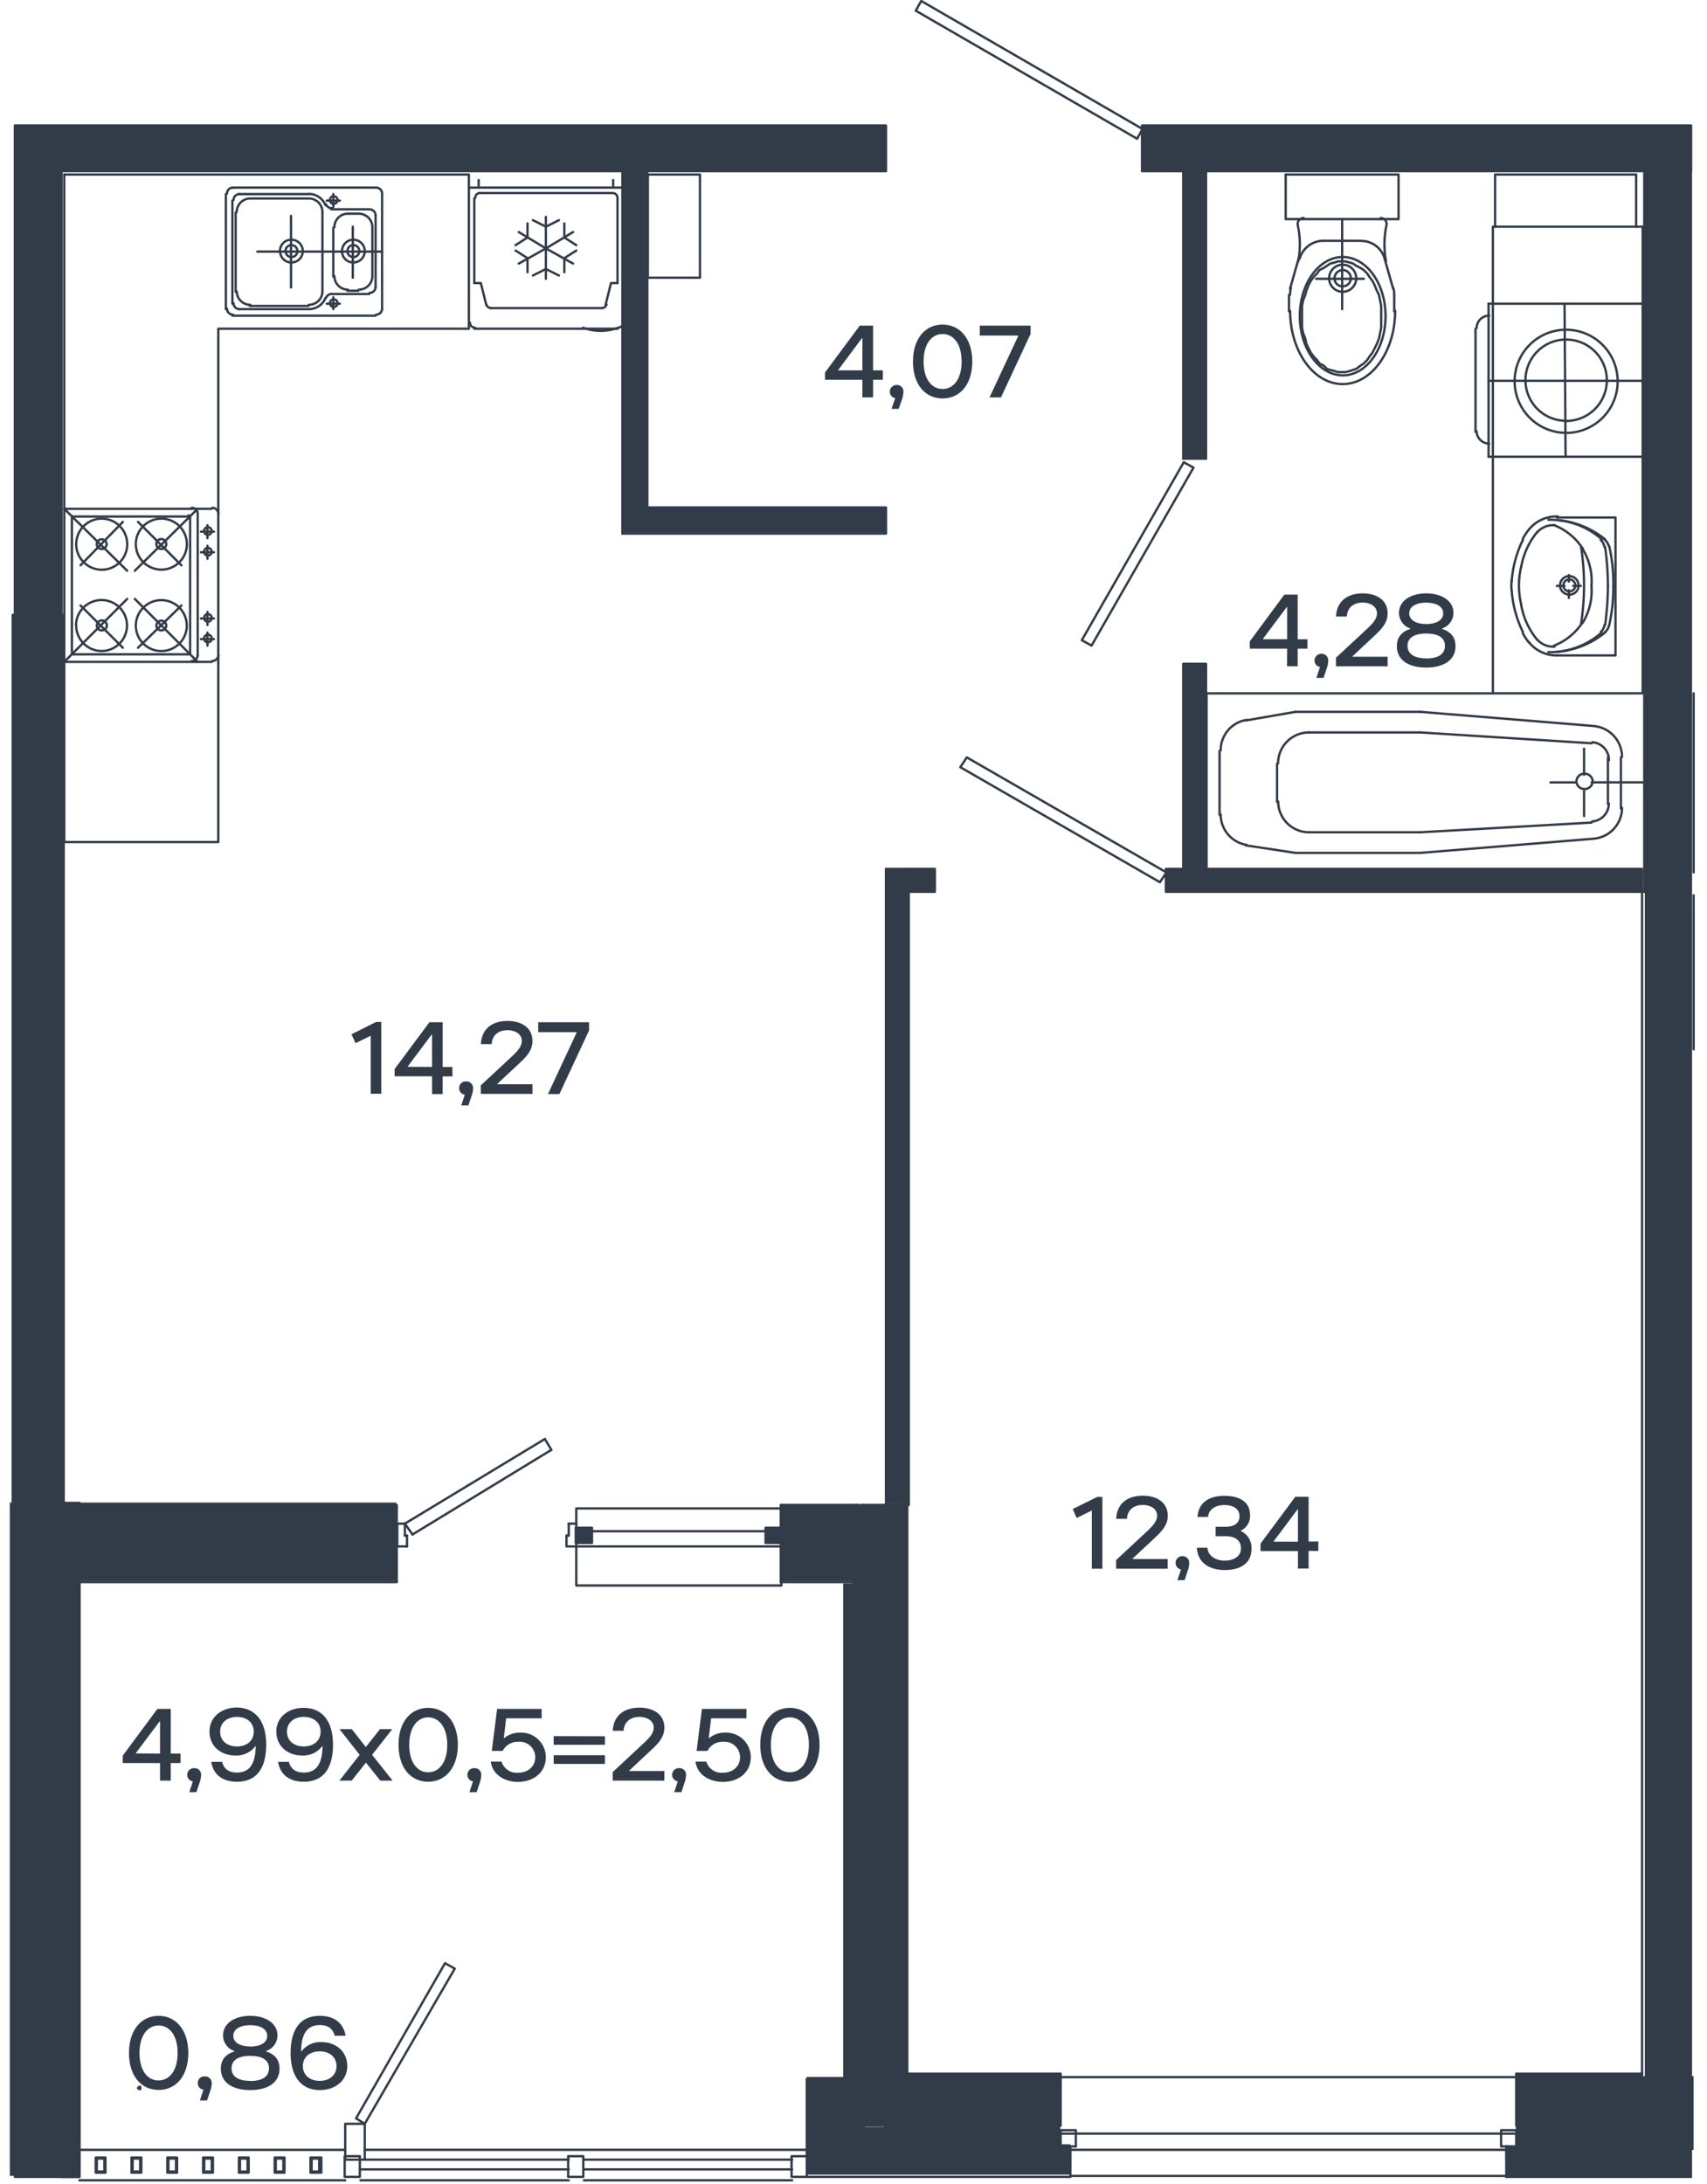 <svg xmlns="http://www.w3.org/2000/svg" viewBox="0 0 416 532">
  <g id="Слой_1" data-name="Слой 1">
    <g>
      <path d="M31.43,500.07c0-5.6,3-9.05,7.22-9.05s7.24,3.45,7.24,9.05-3,9-7.24,9S31.43,505.66,31.43,500.07Zm11.86,0c0-4.25-1.95-6.7-4.64-6.7S34,495.82,34,500.07s1.92,6.69,4.62,6.69S43.29,504.31,43.29,500.07Z" style="fill: #323c49"/>
      <path d="M49.59,509a1.53,1.53,0,0,1-1.38-1.59,1.55,1.55,0,0,1,1.7-1.63,1.59,1.59,0,0,1,1.68,1.78,5.43,5.43,0,0,1-.28,1.52l-.85,2.55H48.71Z" style="fill: #323c49"/>
      <path d="M53.83,503.89c0-2.05,1-3.47,3.3-4.2v-.1a4,4,0,0,1-2.77-3.79c0-3.05,3-4.78,6.62-4.78s6.64,1.73,6.64,4.78a4,4,0,0,1-2.8,3.79v.1c2.3.73,3.3,2.15,3.3,4.2,0,3.69-3.32,5.22-7.14,5.22S53.83,507.58,53.83,503.89Zm7.15,3c2.57,0,4.57-.82,4.57-3.07s-2-3.05-4.57-3.05-4.55.83-4.55,3.05S58.43,506.86,61,506.86Zm0-8.39c2.3,0,4.14-.83,4.14-2.6s-1.84-2.6-4.14-2.6-4.12.85-4.12,2.6S58.71,498.47,61,498.47Z" style="fill: #323c49"/>
      <path d="M70.82,500.07c0-4.77,1.67-9.05,7.12-9.05,3.65,0,5.79,1.88,6.27,4.85H81.56c-.37-1.52-1.42-2.6-3.62-2.6-3,0-4.5,2-4.57,6.4h.1a5.75,5.75,0,0,1,4.84-2.25c3.7,0,6.32,2.4,6.32,5.84s-2.87,5.85-6.69,5.85C73.84,509.11,70.82,506.31,70.82,500.07ZM82,503.26c0-2.29-1.79-3.59-4.09-3.59s-4.1,1.3-4.1,3.59,1.8,3.6,4.1,3.6S82,505.54,82,503.26Z" style="fill: #323c49"/>
    </g>
    <g>
      <path d="M90.35,252.28l-3.7,1.82-1-2.17,6-3h1.27v17.49H90.35Z" style="fill: #323c49"/>
      <path d="M105.29,262.17H96.17V260.4L104.64,249h3.24v10.9h2.38v2.29h-2.38v4.3h-2.59Zm0-2.29V252h-.1l-5.8,7.74v.11Z" style="fill: #323c49"/>
      <path d="M113.28,266.64a1.53,1.53,0,0,1-1.38-1.59,1.55,1.55,0,0,1,1.7-1.63,1.59,1.59,0,0,1,1.68,1.78,5.43,5.43,0,0,1-.28,1.52l-.85,2.55H112.4Z" style="fill: #323c49"/>
      <path d="M117.18,264.37l7.84-7.29c1-1,2.15-2.13,2.15-3.52,0-1.83-1.83-2.63-3.5-2.63-1.9,0-3.75,1-3.85,3.4h-2.64c.25-4.35,3.49-5.65,6.49-5.65,3.45,0,6.09,1.65,6.09,4.88,0,2.22-1.32,3.69-3.12,5.37L121.2,264v.1h8.56v2.35H117.18Z" style="fill: #323c49"/>
      <path d="M140.53,251.51v-.1h-9.37V249h12.39v2l-7.22,15.49h-2.79Z" style="fill: #323c49"/>
    </g>
    <g>
      <path d="M266.08,367.92l-3.7,1.83-.95-2.18,5.95-2.94h1.27v17.48h-2.57Z" style="fill: #323c49"/>
      <path d="M272,380l7.84-7.29c1-1,2.15-2.12,2.15-3.52,0-1.83-1.83-2.62-3.5-2.62-1.9,0-3.75,1-3.85,3.39H272c.25-4.34,3.49-5.64,6.49-5.64,3.45,0,6.1,1.65,6.1,4.87,0,2.22-1.33,3.69-3.13,5.37L276,379.66v.1h8.57v2.35H272Z" style="fill: #323c49"/>
      <path d="M287.81,382.29a1.63,1.63,0,0,1,.32-3.23,1.59,1.59,0,0,1,1.68,1.78,5.29,5.29,0,0,1-.28,1.52l-.85,2.55h-1.75Z" style="fill: #323c49"/>
      <path d="M291.68,377h2.57c.15,2.09,2.13,3.14,4.25,3.14,1.87,0,3.92-.82,3.92-3,0-1.63-1.05-2.95-3.72-2.95h-2.45v-2.3h2.37c2.48,0,3.45-1.1,3.45-2.55,0-2.17-2.05-2.74-3.67-2.74-2.42,0-3.85,1.22-4,2.89h-2.57c.25-3.57,2.92-5.14,6.57-5.14s6.24,1.47,6.24,4.72a3.92,3.92,0,0,1-2.25,3.77v.1a4.46,4.46,0,0,1,2.6,4.35c0,3.64-2.89,5.14-6.49,5.14S291.9,380.81,291.68,377Z" style="fill: #323c49"/>
      <path d="M316.31,377.82h-9.12V376l8.47-11.41h3.25v10.89h2.37v2.3h-2.37v4.29h-2.6Zm0-2.3v-7.85h-.1l-5.8,7.75v.1Z" style="fill: #323c49"/>
    </g>
    <g>
      <path d="M210.17,92.5h-9.11V90.73l8.46-11.41h3.25V90.21h2.37V92.5h-2.37v4.3h-2.6Zm0-2.29V82.36h-.1l-5.79,7.75v.1Z" style="fill: #323c49"/>
      <path d="M218.17,97a1.63,1.63,0,0,1,.32-3.23,1.58,1.58,0,0,1,1.67,1.78,5.33,5.33,0,0,1-.27,1.52L219,99.6h-1.75Z" style="fill: #323c49"/>
      <path d="M222.49,88.06c0-5.6,3-9,7.22-9s7.24,3.44,7.24,9-3,9-7.24,9S222.49,93.65,222.49,88.06Zm11.86,0c0-4.25-1.95-6.7-4.64-6.7s-4.63,2.45-4.63,6.7,1.93,6.69,4.63,6.69S234.35,92.31,234.35,88.06Z" style="fill: #323c49"/>
      <path d="M248.14,81.84v-.1h-9.37V79.32h12.39v2L243.94,96.8h-2.79Z" style="fill: #323c49"/>
    </g>
    <g>
      <path d="M313.69,158h-9.12v-1.77L313,144.83h3.25v10.89h2.37V158h-2.37v4.3h-2.6Zm0-2.29v-7.85h-.1l-5.8,7.75v.1Z" style="fill: #323c49"/>
      <path d="M321.68,162.49a1.63,1.63,0,0,1,.33-3.23,1.58,1.58,0,0,1,1.67,1.78,5.33,5.33,0,0,1-.27,1.52l-.85,2.55h-1.75Z" style="fill: #323c49"/>
      <path d="M325.58,160.21l7.84-7.29c1.05-1,2.15-2.12,2.15-3.52,0-1.83-1.82-2.63-3.5-2.63-1.89,0-3.74,1-3.84,3.4h-2.65c.25-4.34,3.5-5.64,6.49-5.64,3.45,0,6.1,1.64,6.1,4.87,0,2.22-1.33,3.69-3.12,5.37l-5.45,5.09v.1h8.57v2.35H325.58Z" style="fill: #323c49"/>
      <path d="M340.42,157.39c0-2,1-3.47,3.29-4.2v-.1a4,4,0,0,1-2.77-3.79c0-3.05,3-4.77,6.62-4.77s6.65,1.72,6.65,4.77a4,4,0,0,1-2.8,3.79v.1c2.3.73,3.3,2.15,3.3,4.2,0,3.7-3.33,5.22-7.15,5.22S340.42,161.09,340.42,157.39Zm7.14,3c2.57,0,4.57-.82,4.57-3.07s-2-3-4.57-3-4.54.83-4.54,3S345,160.36,347.56,160.36Zm0-8.39c2.3,0,4.15-.82,4.15-2.6s-1.85-2.6-4.15-2.6-4.12.85-4.12,2.6S345.29,152,347.56,152Z" style="fill: #323c49"/>
    </g>
    <g>
      <path d="M39,429.44H29.9v-1.78l8.46-11.41h3.25v10.89H44v2.3H41.61v4.29H39Zm0-2.3V419.3h-.1L33.12,427v.1Z" style="fill: #323c49"/>
      <path d="M47,433.91a1.62,1.62,0,0,1,.32-3.22A1.58,1.58,0,0,1,49,432.46a5.29,5.29,0,0,1-.28,1.52l-.85,2.55H46.13Z" style="fill: #323c49"/>
      <path d="M64.87,425c0,4.77-1.68,9-7.12,9-3.65,0-5.8-1.87-6.27-4.84h2.65c.37,1.52,1.42,2.6,3.62,2.6,3,0,4.49-2,4.57-6.4h-.1a5.78,5.78,0,0,1-4.85,2.25c-3.69,0-6.32-2.4-6.32-5.85s2.88-5.84,6.7-5.84C61.84,416,64.87,418.75,64.87,425Zm-11.22-3.2c0,2.3,1.8,3.6,4.1,3.6s4.09-1.3,4.09-3.6-1.79-3.59-4.09-3.59S53.65,419.52,53.65,421.79Z" style="fill: #323c49"/>
      <path d="M81.15,425c0,4.77-1.67,9-7.12,9-3.64,0-5.79-1.87-6.26-4.84h2.64c.38,1.52,1.43,2.6,3.62,2.6,3,0,4.5-2,4.58-6.4h-.1a5.79,5.79,0,0,1-4.85,2.25c-3.7,0-6.32-2.4-6.32-5.85S70.21,416,74,416C78.13,416,81.15,418.75,81.15,425Zm-11.21-3.2c0,2.3,1.8,3.6,4.09,3.6s4.1-1.3,4.1-3.6-1.8-3.59-4.1-3.59S69.94,419.52,69.94,421.79Z" style="fill: #323c49"/>
      <path d="M87.65,427.44l-4.92-6.25h3l3.42,4.35,3.45-4.35h3l-4.92,6.25,5,6.29h-3l-3.5-4.39-3.47,4.39h-3Z" style="fill: #323c49"/>
      <path d="M97.12,425c0-5.59,3-9,7.21-9s7.25,3.45,7.25,9-3,9-7.25,9S97.12,430.59,97.12,425ZM109,425c0-4.24-2-6.69-4.65-6.69s-4.62,2.45-4.62,6.69,1.93,6.7,4.62,6.7S109,429.24,109,425Z" style="fill: #323c49"/>
      <path d="M115.28,433.91a1.62,1.62,0,0,1,.32-3.22,1.57,1.57,0,0,1,1.67,1.77A5.33,5.33,0,0,1,117,434l-.85,2.55H114.4Z" style="fill: #323c49"/>
      <path d="M119.6,429.09h2.62a3.88,3.88,0,0,0,4,2.72c2.45,0,4.22-1.52,4.22-3.77a3.77,3.77,0,0,0-4.09-3.77,4.11,4.11,0,0,0-3.85,2.22h-2.65l1.3-10.24H132v2.3h-8.65l-.57,4.82h.1a5.85,5.85,0,0,1,3.9-1.33,6,6,0,0,1,6.24,6c0,3.67-3,6-6.82,6C122.77,434,120,432.16,119.6,429.09Z" style="fill: #323c49"/>
      <path d="M147.42,422.92V425H134.93v-2.12Zm-12.49,4.62h12.49v2.12H134.93Z" style="fill: #323c49"/>
      <path d="M149.32,431.64l7.84-7.3c1.05-1,2.15-2.12,2.15-3.52,0-1.82-1.82-2.62-3.49-2.62-1.9,0-3.75,1-3.85,3.39h-2.65c.25-4.34,3.5-5.64,6.5-5.64,3.44,0,6.09,1.65,6.09,4.87,0,2.22-1.32,3.7-3.12,5.37l-5.45,5.1v.1h8.57v2.34H149.32Z" style="fill: #323c49"/>
      <path d="M165.18,433.91a1.62,1.62,0,0,1,.33-3.22,1.57,1.57,0,0,1,1.67,1.77,5.33,5.33,0,0,1-.27,1.52l-.85,2.55h-1.75Z" style="fill: #323c49"/>
      <path d="M169.5,429.09h2.63a3.87,3.87,0,0,0,4,2.72c2.45,0,4.22-1.52,4.22-3.77a3.78,3.78,0,0,0-4.1-3.77,4.1,4.1,0,0,0-3.84,2.22h-2.65l1.3-10.24h10.86v2.3H173.3l-.57,4.82h.1a5.85,5.85,0,0,1,3.89-1.33,6,6,0,0,1,6.25,6c0,3.67-3,6-6.82,6C172.68,434,169.88,432.16,169.5,429.09Z" style="fill: #323c49"/>
      <path d="M185.27,425c0-5.59,3-9,7.21-9s7.25,3.45,7.25,9-3,9-7.25,9S185.27,430.59,185.27,425Zm11.86,0c0-4.24-1.95-6.69-4.65-6.69s-4.62,2.45-4.62,6.69,1.93,6.7,4.62,6.7S197.13,429.24,197.13,425Z" style="fill: #323c49"/>
    </g>
    <polyline points="220.55 518.12 208.66 518.12 208.66 385.67 205.48 385.67 205.48 523.14 221.08 523.14 221.08 518.12" style="fill: #323c49"/>
    <polyline points="400.31 523.52 369.65 523.52 369.65 518.65 400.31 518.65 400.31 523.52" style="fill: #323c49"/>
    <polyline points="18.83 389.37 15.66 386.2 18.83 386.2 18.83 461.01 15.66 461.01 15.66 386.2" style="fill: #323c49"/>
    <polyline points="412.74 523.67 400.31 523.67 400.31 505.73 412.74 505.73 412.74 523.67" style="fill: #323c49"/>
    <polyline points="196.62 505.91 210.63 505.91 210.63 522.3 260.86 522.3 260.86 529.7 196.62 529.7 196.62 505.91" style="fill: #323c49"/>
    <polyline points="367.04 530.01 411.93 530.01 411.93 522.61 367.04 522.61 367.04 530.01" style="fill: #323c49"/>
    <polyline points="19.14 530.01 3.77 530.01 3.77 522.61 19.14 522.61 19.14 530.01" style="fill: #323c49"/>
    <polyline points="258.39 504.9 215.39 504.9 215.39 525.74 258.39 525.74 258.39 504.9" style="fill: #323c49"/>
    <polyline points="369.42 504.9 400.09 504.9 400.09 520.63 369.42 520.63 369.42 504.9" style="fill: #323c49"/>
    <polyline points="260.76 525.52 260.76 522.61 258.39 522.61" style="fill: #323c49"/>
    <polyline points="411.93 525.52 411.93 522.61 410.46 522.61" style="fill: #323c49"/>
    <polyline points="3.01 149.59 15.44 149.59 15.44 365.84 3.01 365.84 3.01 149.59" style="fill: #323c49"/>
    <polyline points="215.82 211.46 221.38 211.46 221.38 366.37 215.82 366.37 215.82 211.46" style="fill: #323c49"/>
    <polyline points="208.95 366.37 190.18 366.37 190.18 385.14 208.95 385.14 208.95 366.37" style="fill: #323c49"/>
    <polyline points="96.59 366 13.39 366 13.39 385.14 96.59 385.14 96.59 366" style="fill: #323c49"/>
    <polyline points="190.18 375.63 186.48 375.63 186.48 371.92 190.18 371.92 190.18 375.63" style="fill: #323c49"/>
    <polyline points="144.18 375.63 140.22 375.63 140.22 371.92 144.18 371.92 144.18 375.63" style="fill: #323c49"/>
    <polyline points="400.09 217.01 284.03 217.01 284.03 211.46 288.26 211.46 288.26 161.49 293.81 161.49 293.81 211.46 400.09 211.46 400.09 217.01" style="fill: #323c49"/>
    <polyline points="288.26 111.53 293.81 111.53 293.81 41.47 288.26 41.47 288.26 111.53" style="fill: #323c49"/>
    <polyline points="151.58 129.77 215.82 129.77 215.82 123.42 157.66 123.42 157.66 41.47 151.58 41.47 151.58 129.77" style="fill: #323c49"/>
    <polyline points="227.72 217.01 221.38 217.01 221.38 211.46 227.72 211.46 227.72 217.01" style="fill: #323c49"/>
    <polyline points="2.39 366 19.39 366 19.39 530 2.39 530 2.39 366" style="fill: #323c49"/>
    <polyline points="207.74 366.37 221.39 366.37 221.39 517.59 207.74 517.59 207.74 366.37" style="fill: #323c49"/>
    <polyline points="400.84 192.69 412.21 192.69 412.21 520.63 400.84 520.63 400.84 192.69" style="fill: #323c49"/>
    <polyline points="411.98 41.47 411.98 217.01 400.61 217.01 400.61 41.47 278.21 41.47 278.21 30.36 412.03 30.36 412.03 41.47 411.98 41.47" style="fill: #323c49"/>
    <polyline points="3.54 149.59 3.54 30.36 215.82 30.36 215.82 41.47 14.91 41.47 14.91 149.59 3.54 149.59" style="fill: #323c49"/>
    <polygon points="15.93 467.36 15.93 467.1 15.66 467.1 15.4 467.36 15.66 467.63 15.93 467.63 15.93 467.36" style="fill: none;stroke: #323c49;stroke-linecap: round;stroke-linejoin: round;stroke-width: 0.567px"/>
    <line x1="87.84" y1="531.08" x2="138.6" y2="531.08" style="fill: none;stroke: #323c49;stroke-linecap: round;stroke-linejoin: round;stroke-width: 0.567px"/>
    <rect x="32.05" y="525.53" width="2.39" height="3.69" style="fill: none;stroke: #323c49;stroke-linecap: round;stroke-linejoin: round;stroke-width: 0.567px"/>
    <rect x="32.32" y="525.78" width="1.84" height="3.18" style="fill: none;stroke: #323c49;stroke-linecap: round;stroke-linejoin: round;stroke-width: 0.567px"/>
    <rect x="40.78" y="525.53" width="2.37" height="3.69" style="fill: none;stroke: #323c49;stroke-linecap: round;stroke-linejoin: round;stroke-width: 0.567px"/>
    <rect x="41.04" y="525.78" width="1.86" height="3.18" style="fill: none;stroke: #323c49;stroke-linecap: round;stroke-linejoin: round;stroke-width: 0.567px"/>
    <rect x="49.5" y="525.53" width="2.39" height="3.69" style="fill: none;stroke: #323c49;stroke-linecap: round;stroke-linejoin: round;stroke-width: 0.567px"/>
    <rect x="49.77" y="525.78" width="1.84" height="3.18" style="fill: none;stroke: #323c49;stroke-linecap: round;stroke-linejoin: round;stroke-width: 0.567px"/>
    <rect x="58.23" y="525.53" width="2.37" height="3.69" style="fill: none;stroke: #323c49;stroke-linecap: round;stroke-linejoin: round;stroke-width: 0.567px"/>
    <rect x="58.48" y="525.78" width="1.86" height="3.18" style="fill: none;stroke: #323c49;stroke-linecap: round;stroke-linejoin: round;stroke-width: 0.567px"/>
    <rect x="66.94" y="525.53" width="2.39" height="3.69" style="fill: none;stroke: #323c49;stroke-linecap: round;stroke-linejoin: round;stroke-width: 0.567px"/>
    <rect x="67.21" y="525.78" width="1.85" height="3.18" style="fill: none;stroke: #323c49;stroke-linecap: round;stroke-linejoin: round;stroke-width: 0.567px"/>
    <rect x="23.32" y="525.53" width="2.38" height="3.69" style="fill: none;stroke: #323c49;stroke-linecap: round;stroke-linejoin: round;stroke-width: 0.567px"/>
    <rect x="23.59" y="525.78" width="1.85" height="3.18" style="fill: none;stroke: #323c49;stroke-linecap: round;stroke-linejoin: round;stroke-width: 0.567px"/>
    <rect x="75.67" y="525.53" width="2.64" height="3.69" style="fill: none;stroke: #323c49;stroke-linecap: round;stroke-linejoin: round;stroke-width: 0.567px"/>
    <rect x="75.94" y="525.78" width="1.85" height="3.18" style="fill: none;stroke: #323c49;stroke-linecap: round;stroke-linejoin: round;stroke-width: 0.567px"/>
    <line x1="84.13" y1="531.08" x2="19.36" y2="531.08" style="fill: none;stroke: #323c49;stroke-linecap: round;stroke-linejoin: round;stroke-width: 0.567px"/>
    <polyline points="369.64 523.66 367.14 523.66 367.09 523.66 260.86 523.66 258.61 523.66" style="fill: none;stroke: #323c49;stroke-linecap: round;stroke-linejoin: round;stroke-width: 0.567px"/>
    <polyline points="369.64 519.71 369.51 519.71 365.82 519.71 262.18 519.71 258.61 519.71" style="fill: none;stroke: #323c49;stroke-linecap: round;stroke-linejoin: round;stroke-width: 0.567px"/>
    <polyline points="369.64 505.95 369.51 505.95 258.61 505.95" style="fill: none;stroke: #323c49;stroke-linecap: round;stroke-linejoin: round;stroke-width: 0.567px"/>
    <polyline points="367.27 530.01 367.09 530.01 261 530.01" style="fill: none;stroke: #323c49;stroke-linecap: round;stroke-linejoin: round;stroke-width: 0.567px"/>
    <polyline points="87.84 528.43 138.46 528.43 138.6 528.43" style="fill: none;stroke: #323c49;stroke-linecap: round;stroke-linejoin: round;stroke-width: 0.567px"/>
    <polyline points="142.29 528.43 192.91 528.43 193.05 528.43" style="fill: none;stroke: #323c49;stroke-linecap: round;stroke-linejoin: round;stroke-width: 0.567px"/>
    <polyline points="88.89 526.05 138.46 526.05 138.6 526.05" style="fill: none;stroke: #323c49;stroke-linecap: round;stroke-linejoin: round;stroke-width: 0.567px"/>
    <polyline points="142.29 526.05 192.91 526.05 193.05 526.05" style="fill: none;stroke: #323c49;stroke-linecap: round;stroke-linejoin: round;stroke-width: 0.567px"/>
    <line x1="142.29" y1="531.08" x2="193.05" y2="531.08" style="fill: none;stroke: #323c49;stroke-linecap: round;stroke-linejoin: round;stroke-width: 0.567px"/>
    <polyline points="196.75 523.66 196.62 523.66 88.89 523.66" style="fill: none;stroke: #323c49;stroke-linecap: round;stroke-linejoin: round;stroke-width: 0.567px"/>
    <polyline points="294.04 168.88 294.04 211.66 294.04 212.5" style="fill: none;stroke: #323c49;stroke-linecap: round;stroke-linejoin: round;stroke-width: 0.567px"/>
    <polyline points="294.04 212.5 400.18 212.5 400.32 212.5" style="fill: none;stroke: #323c49;stroke-linecap: round;stroke-linejoin: round;stroke-width: 0.567px"/>
    <line x1="412.74" y1="212.51" x2="412.74" y2="168.89" style="fill: none;stroke: #323c49;stroke-linecap: round;stroke-linejoin: round;stroke-width: 0.567px"/>
    <line x1="84.13" y1="523.67" x2="19.36" y2="523.67" style="fill: none;stroke: #323c49;stroke-linecap: round;stroke-linejoin: round;stroke-width: 0.567px"/>
    <rect x="3.24" y="342.84" width="0.52" height="1.86" style="fill: none;stroke: #323c49;stroke-linecap: round;stroke-linejoin: round;stroke-width: 0.567px"/>
    <polygon points="34.17 508.61 34.17 508.33 33.9 508.33 33.64 508.61 33.9 508.86 34.17 508.86 34.17 508.61" style="fill: none;stroke: #323c49;stroke-linecap: round;stroke-linejoin: round;stroke-width: 0.567px"/>
    <polyline points="196.62 525.21 196.62 523.66 196.62 506.43" style="fill: none;stroke: #323c49;stroke-linecap: round;stroke-linejoin: round;stroke-width: 0.567px"/>
    <polyline points="260.86 525.74 260.86 530.01 260.86 530.24 196.62 530.24" style="fill: none;stroke: #323c49;stroke-linecap: round;stroke-linejoin: round;stroke-width: 0.567px"/>
    <polyline points="196.62 506.43 209.83 506.43 210.63 506.43 210.63 517.8 210.63 522.83 258.48 522.83" style="fill: none;stroke: #323c49;stroke-linecap: round;stroke-linejoin: round;stroke-width: 0.567px"/>
    <polyline points="367.09 522.83 367.09 523.66 367.09 530.01 367.09 530.24" style="fill: none;stroke: #323c49;stroke-linecap: round;stroke-linejoin: round;stroke-width: 0.567px"/>
    <polyline points="410.5 522.83 400.18 522.83 369.51 522.83" style="fill: none;stroke: #323c49;stroke-linecap: round;stroke-linejoin: round;stroke-width: 0.567px"/>
    <line x1="411.99" y1="530.24" x2="411.99" y2="525.74" style="fill: none;stroke: #323c49;stroke-linecap: round;stroke-linejoin: round;stroke-width: 0.567px"/>
    <line x1="367.09" y1="530.24" x2="400.18" y2="530.24" style="fill: none;stroke: #323c49;stroke-linecap: round;stroke-linejoin: round;stroke-width: 0.567px"/>
    <polyline points="3.76 530.24 3.76 522.83 15 522.83 19.23 522.83 19.23 530.24" style="fill: none;stroke: #323c49;stroke-linecap: round;stroke-linejoin: round;stroke-width: 0.567px"/>
    <line x1="19.23" y1="530.24" x2="15" y2="530.24" style="fill: none;stroke: #323c49;stroke-linecap: round;stroke-linejoin: round;stroke-width: 0.567px"/>
    <rect x="221.47" y="505.11" width="37.01" height="12.69" style="fill: none;stroke: #323c49;stroke-linecap: round;stroke-linejoin: round;stroke-width: 0.567px"/>
    <polyline points="400.18 517.8 369.51 517.8 369.51 505.95 369.51 505.11" style="fill: none;stroke: #323c49;stroke-linecap: round;stroke-linejoin: round;stroke-width: 0.567px"/>
    <line x1="369.51" y1="505.11" x2="400.18" y2="505.11" style="fill: none;stroke: #323c49;stroke-linecap: round;stroke-linejoin: round;stroke-width: 0.567px"/>
    <polyline points="367.14 522.83 367.09 522.83 365.82 522.83 365.82 519.71 365.82 518.87 369.51 518.87 369.51 519.71 369.51 522.83" style="fill: none;stroke: #323c49;stroke-linecap: round;stroke-linejoin: round;stroke-width: 0.567px"/>
    <polyline points="258.48 522.83 258.48 518.87 262.18 518.87 262.18 519.71 262.18 522.83" style="fill: none;stroke: #323c49;stroke-linecap: round;stroke-linejoin: round;stroke-width: 0.567px"/>
    <line x1="262.18" y1="522.83" x2="260.86" y2="522.83" style="fill: none;stroke: #323c49;stroke-linecap: round;stroke-linejoin: round;stroke-width: 0.567px"/>
    <polyline points="367.14 525.74 367.14 523.66 367.14 522.83" style="fill: none;stroke: #323c49;stroke-linecap: round;stroke-linejoin: round;stroke-width: 0.567px"/>
    <line x1="367.14" y1="522.83" x2="369.51" y2="522.83" style="fill: none;stroke: #323c49;stroke-linecap: round;stroke-linejoin: round;stroke-width: 0.567px"/>
    <polyline points="260.86 525.74 260.86 523.66 260.86 522.83 258.48 522.83" style="fill: none;stroke: #323c49;stroke-linecap: round;stroke-linejoin: round;stroke-width: 0.567px"/>
    <polyline points="411.99 525.74 411.99 522.83 410.5 522.83" style="fill: none;stroke: #323c49;stroke-linecap: round;stroke-linejoin: round;stroke-width: 0.567px"/>
    <polyline points="412.08 217.22 412.08 530.24 411.99 530.24 400.18 530.24 400.18 522.83 400.18 517.8 400.18 505.11 400.18 217.22" style="fill: none;stroke: #323c49;stroke-linecap: round;stroke-linejoin: round;stroke-width: 0.567px"/>
    <line x1="400.18" y1="217.22" x2="400.71" y2="217.22" style="fill: none;stroke: #323c49;stroke-linecap: round;stroke-linejoin: round;stroke-width: 0.567px"/>
    <polyline points="15 149.81 15.52 149.81 15.52 205.11 15.52 366.06 3.1 366.06 3.1 149.81" style="fill: none;stroke: #323c49;stroke-linecap: round;stroke-linejoin: round;stroke-width: 0.567px"/>
    <line x1="3.1" y1="149.81" x2="3.63" y2="149.81" style="fill: none;stroke: #323c49;stroke-linecap: round;stroke-linejoin: round;stroke-width: 0.567px"/>
    <polyline points="215.92 366.58 215.92 312.98 215.92 311.12 215.92 211.66" style="fill: none;stroke: #323c49;stroke-linecap: round;stroke-linejoin: round;stroke-width: 0.567px"/>
    <polyline points="221.47 217.22 221.47 366.58 220.93 366.58" style="fill: none;stroke: #323c49;stroke-linecap: round;stroke-linejoin: round;stroke-width: 0.567px"/>
    <line x1="215.92" y1="211.67" x2="221.47" y2="211.67" style="fill: none;stroke: #323c49;stroke-linecap: round;stroke-linejoin: round;stroke-width: 0.567px"/>
    <polyline points="84 525.21 84.13 525.21 87.7 525.21 87.7 526.05 87.7 528.43 87.7 530.24 84 530.24 84 525.21" style="fill: none;stroke: #323c49;stroke-linecap: round;stroke-linejoin: round;stroke-width: 0.567px"/>
    <polyline points="138.46 525.21 142.15 525.21 142.15 526.05 142.15 528.43 142.15 530.24 138.46 530.24 138.46 528.43 138.46 526.05 138.46 525.21" style="fill: none;stroke: #323c49;stroke-linecap: round;stroke-linejoin: round;stroke-width: 0.567px"/>
    <polyline points="192.91 525.21 196.62 525.21 196.62 530.24 192.91 530.24 192.91 528.43 192.91 526.05 192.91 525.21" style="fill: none;stroke: #323c49;stroke-linecap: round;stroke-linejoin: round;stroke-width: 0.567px"/>
    <polyline points="190.27 375.84 190.27 376.68 190.27 385.37 190.41 385.37 209.04 385.37 209.04 366.58" style="fill: none;stroke: #323c49;stroke-linecap: round;stroke-linejoin: round;stroke-width: 0.567px"/>
    <polyline points="209.04 366.58 190.27 366.58 190.27 367.43 190.27 372.13" style="fill: none;stroke: #323c49;stroke-linecap: round;stroke-linejoin: round;stroke-width: 0.567px"/>
    <rect x="15.52" y="366.59" width="81.17" height="18.78" style="fill: none;stroke: #323c49;stroke-linecap: round;stroke-linejoin: round;stroke-width: 0.567px"/>
    <polyline points="190.27 375.84 186.57 375.84 186.57 372.98 186.57 372.13 190.27 372.13 190.27 372.98 190.27 375.84" style="fill: none;stroke: #323c49;stroke-linecap: round;stroke-linejoin: round;stroke-width: 0.567px"/>
    <polyline points="144.27 375.84 140.44 375.84 140.31 375.84 140.31 372.13 140.44 372.13 144.27 372.13 144.27 372.98 144.27 375.84" style="fill: none;stroke: #323c49;stroke-linecap: round;stroke-linejoin: round;stroke-width: 0.567px"/>
    <polyline points="400.18 217.22 284.13 217.22 284.13 212.72 284.13 212.43 284.13 211.66 288.36 211.66 288.36 161.7 293.91 161.7 293.91 211.66 294.04 211.66 400.18 211.66 400.18 212.5 400.18 217.22" style="fill: none;stroke: #323c49;stroke-linecap: round;stroke-linejoin: round;stroke-width: 0.567px"/>
    <line x1="288.36" y1="41.68" x2="288.36" y2="111.73" style="fill: none;stroke: #323c49;stroke-linecap: round;stroke-linejoin: round;stroke-width: 0.567px"/>
    <polyline points="288.36 111.73 293.91 111.73 293.91 41.69" style="fill: none;stroke: #323c49;stroke-linecap: round;stroke-linejoin: round;stroke-width: 0.567px"/>
    <polyline points="151.68 41.69 151.68 45.7 151.68 79.16 151.68 129.97" style="fill: none;stroke: #323c49;stroke-linecap: round;stroke-linejoin: round;stroke-width: 0.567px"/>
    <polyline points="151.68 129.97 215.92 129.97 215.92 123.63 157.75 123.63 157.75 41.69" style="fill: none;stroke: #323c49;stroke-linecap: round;stroke-linejoin: round;stroke-width: 0.567px"/>
    <polyline points="227.82 217.22 221.47 217.22 221.47 211.66 227.82 211.66 227.82 217.22" style="fill: none;stroke: #323c49;stroke-linecap: round;stroke-linejoin: round;stroke-width: 0.567px"/>
    <polyline points="3.63 366.07 19.39 366.07 19.39 522.83 19.39 530.24 3.82 530.24 3.63 530.24 3.63 366.07" style="fill: none;stroke: #323c49;stroke-linecap: round;stroke-linejoin: round;stroke-width: 0.567px"/>
    <polyline points="209.83 366.58 215.92 366.58 220.93 366.58 220.93 517.8 210.63 517.8 209.83 517.8 209.83 506.43 209.83 366.58" style="fill: none;stroke: #323c49;stroke-linecap: round;stroke-linejoin: round;stroke-width: 0.567px"/>
    <polyline points="412.08 41.69 412.08 217.22 400.71 217.22 400.71 55.22 400.71 41.69 293.91 41.69 288.36 41.69 278.31 41.69 278.31 31.66 278.31 31.35 278.31 30.59 412.12 30.59 412.12 41.69 412.08 41.69" style="fill: none;stroke: #323c49;stroke-linecap: round;stroke-linejoin: round;stroke-width: 0.567px"/>
    <polyline points="3.63 149.81 3.63 30.59 215.92 30.59 215.92 41.69 157.75 41.69 151.68 41.69 15 41.69 15 149.81 3.63 149.81" style="fill: none;stroke: #323c49;stroke-linecap: round;stroke-linejoin: round;stroke-width: 0.567px"/>
    <polygon points="88.89 517.32 110.83 479.52 108.45 478.2 86.77 516 88.89 517.32" style="fill: none;stroke: #323c49;stroke-linecap: round;stroke-linejoin: round;stroke-width: 0.567px"/>
    <polygon points="288.49 112.59 263.64 155.94 266.01 157.26 290.86 113.91 288.49 112.59" style="fill: none;stroke: #323c49;stroke-linecap: round;stroke-linejoin: round;stroke-width: 0.567px"/>
    <polyline points="284.26 212.5 284.13 212.43 235.62 184.49 234.03 186.87 282.67 214.89 284.13 212.72 284.26 212.5" style="fill: none;stroke: #323c49;stroke-linecap: round;stroke-linejoin: round;stroke-width: 0.567px"/>
    <polyline points="278.44 31.43 278.31 31.35 224.5 0.23 223.18 2.61 277.12 33.8 278.31 31.66 278.44 31.43" style="fill: none;stroke: #323c49;stroke-linecap: round;stroke-linejoin: round;stroke-width: 0.567px"/>
    <polyline points="190.41 376.68 190.27 376.68 140.44 376.68" style="fill: none;stroke: #323c49;stroke-linecap: round;stroke-linejoin: round;stroke-width: 0.567px"/>
    <polyline points="190.41 372.98 190.27 372.98 186.57 372.98 144.27 372.98 140.44 372.98" style="fill: none;stroke: #323c49;stroke-linecap: round;stroke-linejoin: round;stroke-width: 0.567px"/>
    <line x1="138.6" y1="371.13" x2="138.6" y2="374.04" style="fill: none;stroke: #323c49;stroke-linecap: round;stroke-linejoin: round;stroke-width: 0.567px"/>
    <polyline points="138.06 374.04 138.06 376.68 138.6 376.68 140.44 376.68" style="fill: none;stroke: #323c49;stroke-linecap: round;stroke-linejoin: round;stroke-width: 0.567px"/>
    <line x1="138.6" y1="371.13" x2="140.44" y2="371.13" style="fill: none;stroke: #323c49;stroke-linecap: round;stroke-linejoin: round;stroke-width: 0.567px"/>
    <line x1="138.6" y1="374.04" x2="138.06" y2="374.04" style="fill: none;stroke: #323c49;stroke-linecap: round;stroke-linejoin: round;stroke-width: 0.567px"/>
    <polyline points="99.19 376.68 96.82 376.68 96.82 371.13" style="fill: none;stroke: #323c49;stroke-linecap: round;stroke-linejoin: round;stroke-width: 0.567px"/>
    <line x1="98.67" y1="374.04" x2="98.67" y2="371.13" style="fill: none;stroke: #323c49;stroke-linecap: round;stroke-linejoin: round;stroke-width: 0.567px"/>
    <line x1="99.19" y1="376.68" x2="99.19" y2="374.04" style="fill: none;stroke: #323c49;stroke-linecap: round;stroke-linejoin: round;stroke-width: 0.567px"/>
    <line x1="96.82" y1="371.13" x2="98.67" y2="371.13" style="fill: none;stroke: #323c49;stroke-linecap: round;stroke-linejoin: round;stroke-width: 0.567px"/>
    <line x1="98.67" y1="374.04" x2="99.19" y2="374.04" style="fill: none;stroke: #323c49;stroke-linecap: round;stroke-linejoin: round;stroke-width: 0.567px"/>
    <line x1="100.53" y1="373.77" x2="98.67" y2="371.13" style="fill: none;stroke: #323c49;stroke-linecap: round;stroke-linejoin: round;stroke-width: 0.567px"/>
    <polyline points="190.41 386.2 140.44 386.2 140.44 376.68 140.44 375.84 140.44 372.98 140.44 372.13 140.44 371.13 140.44 367.43 190.27 367.43 190.41 367.43 190.41 372.98 190.41 376.68 190.41 385.37 190.41 386.2" style="fill: none;stroke: #323c49;stroke-linecap: round;stroke-linejoin: round;stroke-width: 0.567px"/>
    <line x1="134.37" y1="353.16" x2="100.53" y2="373.77" style="fill: none;stroke: #323c49;stroke-linecap: round;stroke-linejoin: round;stroke-width: 0.567px"/>
    <line x1="132.78" y1="350.51" x2="98.67" y2="371.13" style="fill: none;stroke: #323c49;stroke-linecap: round;stroke-linejoin: round;stroke-width: 0.567px"/>
    <line x1="134.37" y1="353.16" x2="132.78" y2="350.51" style="fill: none;stroke: #323c49;stroke-linecap: round;stroke-linejoin: round;stroke-width: 0.567px"/>
    <polyline points="88.89 517.32 84.13 517.32 84.13 523.66 84.13 525.21 84.13 526.05 87.7 526.05 87.84 526.05 88.89 526.05 88.89 523.66 88.89 517.32" style="fill: none;stroke: #323c49;stroke-linecap: round;stroke-linejoin: round;stroke-width: 0.567px"/>
    <polyline points="53.2 159.65 53.2 205.11 15.66 205.11 15.66 161.22 15.66 123.94 15.66 42.52" style="fill: none;stroke: #323c49;stroke-linecap: round;stroke-linejoin: round;stroke-width: 0.567px"/>
    <polyline points="114.27 78.75 114.27 80.07 53.2 80.07 53.2 125.14 53.2 125.27" style="fill: none;stroke: #323c49;stroke-linecap: round;stroke-linejoin: round;stroke-width: 0.567px"/>
    <polyline points="15.66 42.52 114.27 42.52 114.27 45.7" style="fill: none;stroke: #323c49;stroke-linecap: round;stroke-linejoin: round;stroke-width: 0.567px"/>
    <polyline points="15.66 123.94 47.55 123.94 48.18 123.94 51.61 123.94" style="fill: none;stroke: #323c49;stroke-linecap: round;stroke-linejoin: round;stroke-width: 0.567px"/>
    <polyline points="48.18 125.27 48.18 159.51 48.18 159.65" style="fill: none;stroke: #323c49;stroke-linecap: round;stroke-linejoin: round;stroke-width: 0.567px"/>
    <path d="M48.18,125.15a1.42,1.42,0,0,0-.32-.91,1.47,1.47,0,0,0-.31-.3,1.43,1.43,0,0,0-.83-.25" style="fill: none;stroke: #323c49;stroke-linecap: round;stroke-linejoin: round;stroke-width: 0.567px"/>
    <polyline points="15.66 161.22 48.18 161.22 51.61 161.22" style="fill: none;stroke: #323c49;stroke-linecap: round;stroke-linejoin: round;stroke-width: 0.567px"/>
    <path d="M46.72,161a1.36,1.36,0,0,0,.89-.32,1.42,1.42,0,0,0,.57-1.14" style="fill: none;stroke: #323c49;stroke-linecap: round;stroke-linejoin: round;stroke-width: 0.567px"/>
    <polyline points="53.2 125.27 53.2 159.51 53.2 159.65" style="fill: none;stroke: #323c49;stroke-linecap: round;stroke-linejoin: round;stroke-width: 0.567px"/>
    <path d="M53.2,125.15a1.46,1.46,0,0,0-1.45-1.46" style="fill: none;stroke: #323c49;stroke-linecap: round;stroke-linejoin: round;stroke-width: 0.567px"/>
    <path d="M51.75,161a1.47,1.47,0,0,0,1.45-1.46" style="fill: none;stroke: #323c49;stroke-linecap: round;stroke-linejoin: round;stroke-width: 0.567px"/>
    <line x1="17.77" y1="125.81" x2="45.79" y2="125.81" style="fill: none;stroke: #323c49;stroke-linecap: round;stroke-linejoin: round;stroke-width: 0.567px"/>
    <line x1="17.52" y1="126.06" x2="17.52" y2="159.11" style="fill: none;stroke: #323c49;stroke-linecap: round;stroke-linejoin: round;stroke-width: 0.567px"/>
    <polyline points="46.33 126.06 46.33 158.99 46.33 159.1" style="fill: none;stroke: #323c49;stroke-linecap: round;stroke-linejoin: round;stroke-width: 0.567px"/>
    <line x1="17.77" y1="159.38" x2="45.79" y2="159.38" style="fill: none;stroke: #323c49;stroke-linecap: round;stroke-linejoin: round;stroke-width: 0.567px"/>
    <path d="M46.3,125.77a.43.43,0,0,0-.37-.24" style="fill: none;stroke: #323c49;stroke-linecap: round;stroke-linejoin: round;stroke-width: 0.567px"/>
    <path d="M46.33,125.94a.44.44,0,0,0,0-.15" style="fill: none;stroke: #323c49;stroke-linecap: round;stroke-linejoin: round;stroke-width: 0.567px"/>
    <path d="M45.93,159.38a.38.38,0,0,0,.28-.12.34.34,0,0,0,.12-.27" style="fill: none;stroke: #323c49;stroke-linecap: round;stroke-linejoin: round;stroke-width: 0.567px"/>
    <polyline points="48.97 134.52 49.78 134.52 50.56 134.52 51.6 134.52 52.14 134.52" style="fill: none;stroke: #323c49;stroke-linecap: round;stroke-linejoin: round;stroke-width: 0.567px"/>
    <polyline points="50.56 132.94 50.56 133.49 50.56 134.52 50.56 135.3 50.56 136.11" style="fill: none;stroke: #323c49;stroke-linecap: round;stroke-linejoin: round;stroke-width: 0.567px"/>
    <path d="M49.77,134.4a.41.41,0,0,0,0,.12.86.86,0,0,0,.78.78h.12a.91.91,0,0,0,.92-.79.41.41,0,0,0,0-.12.92.92,0,0,0-.93-.93h-.12a.92.92,0,0,0-.79.92" style="fill: none;stroke: #323c49;stroke-linecap: round;stroke-linejoin: round;stroke-width: 0.567px"/>
    <polyline points="48.97 129.5 49.78 129.5 50.56 129.5 51.6 129.5 52.14 129.5" style="fill: none;stroke: #323c49;stroke-linecap: round;stroke-linejoin: round;stroke-width: 0.567px"/>
    <polyline points="50.56 127.92 50.56 128.46 50.56 129.5 50.56 130.28 50.56 131.09" style="fill: none;stroke: #323c49;stroke-linecap: round;stroke-linejoin: round;stroke-width: 0.567px"/>
    <path d="M49.77,129.38a.34.34,0,0,0,0,.11.86.86,0,0,0,.78.78.23.23,0,0,0,.12,0,.92.92,0,0,0,.92-.8.34.34,0,0,0,0-.11.92.92,0,0,0-.93-.94.23.23,0,0,0-.12,0,.92.92,0,0,0-.79.92" style="fill: none;stroke: #323c49;stroke-linecap: round;stroke-linejoin: round;stroke-width: 0.567px"/>
    <polyline points="48.97 150.65 49.78 150.65 50.56 150.65 51.6 150.65 52.14 150.65" style="fill: none;stroke: #323c49;stroke-linecap: round;stroke-linejoin: round;stroke-width: 0.567px"/>
    <polyline points="50.56 152.24 50.56 151.43 50.56 150.65 50.56 149.61 50.56 149.07" style="fill: none;stroke: #323c49;stroke-linecap: round;stroke-linejoin: round;stroke-width: 0.567px"/>
    <path d="M49.77,150.53a.45.45,0,0,0,0,.12.88.88,0,0,0,.78.78h.12a.91.91,0,0,0,.92-.79.45.45,0,0,0,0-.12.92.92,0,0,0-.93-.93h-.12a.92.92,0,0,0-.79.92" style="fill: none;stroke: #323c49;stroke-linecap: round;stroke-linejoin: round;stroke-width: 0.567px"/>
    <polyline points="48.97 155.67 49.78 155.67 50.56 155.67 51.6 155.67 52.14 155.67" style="fill: none;stroke: #323c49;stroke-linecap: round;stroke-linejoin: round;stroke-width: 0.567px"/>
    <polyline points="50.56 157.26 50.56 156.45 50.56 155.67 50.56 154.63 50.56 154.09" style="fill: none;stroke: #323c49;stroke-linecap: round;stroke-linejoin: round;stroke-width: 0.567px"/>
    <path d="M49.77,155.54a.57.57,0,0,0,0,.13.88.88,0,0,0,.78.78.23.23,0,0,0,.12,0,.92.92,0,0,0,.92-.8.57.57,0,0,0,0-.13.91.91,0,0,0-.93-.92.23.23,0,0,0-.12,0,.9.9,0,0,0-.79.9" style="fill: none;stroke: #323c49;stroke-linecap: round;stroke-linejoin: round;stroke-width: 0.567px"/>
    <path d="M23.59,132.54a1.21,1.21,0,0,0,1.19,1.19,1.26,1.26,0,0,0,.64-.18,1.21,1.21,0,0,0,.56-1,1.11,1.11,0,0,0-.44-.9,1.16,1.16,0,0,0-1.77.29,1,1,0,0,0-.18.61" style="fill: none;stroke: #323c49;stroke-linecap: round;stroke-linejoin: round;stroke-width: 0.567px"/>
    <polyline points="15.66 123.94 20.17 128.38 23.77 131.93 24.54 132.68 25.42 133.54 29.02 137.09 30.99 139.02" style="fill: none;stroke: #323c49;stroke-linecap: round;stroke-linejoin: round;stroke-width: 0.567px"/>
    <path d="M18.57,132.54a6.14,6.14,0,0,0,1.81,4.38A6.2,6.2,0,0,0,31,132.54a6.21,6.21,0,0,0-12.42,0" style="fill: none;stroke: #323c49;stroke-linecap: round;stroke-linejoin: round;stroke-width: 0.567px"/>
    <polyline points="19.63 137.7 20.38 136.92 23.89 133.32 24.54 132.68 25.54 131.64 29.05 128.04 29.94 127.13" style="fill: none;stroke: #323c49;stroke-linecap: round;stroke-linejoin: round;stroke-width: 0.567px"/>
    <path d="M23.59,152.37a1.1,1.1,0,0,0,.23.69,1.16,1.16,0,0,0,1,.5,1.17,1.17,0,0,0,.7-.23,1.16,1.16,0,0,0,.5-1,1.2,1.2,0,0,0-.5-1,1.31,1.31,0,0,0-.7-.21,1.18,1.18,0,0,0-1.19,1.18" style="fill: none;stroke: #323c49;stroke-linecap: round;stroke-linejoin: round;stroke-width: 0.567px"/>
    <polyline points="15.66 161.22 20.26 156.62 23.82 153.06 24.52 152.37 25.48 151.4 29.04 147.84 30.99 145.89" style="fill: none;stroke: #323c49;stroke-linecap: round;stroke-linejoin: round;stroke-width: 0.567px"/>
    <path d="M18.57,152.37a6.22,6.22,0,0,0,6.21,6.21A6.22,6.22,0,0,0,29,147.84a6.23,6.23,0,0,0-8.78.27,6.16,6.16,0,0,0-1.69,4.26" style="fill: none;stroke: #323c49;stroke-linecap: round;stroke-linejoin: round;stroke-width: 0.567px"/>
    <polyline points="19.63 147.48 20.26 148.11 23.82 151.66 24.52 152.37 25.48 153.33 29.04 156.88 29.94 157.78" style="fill: none;stroke: #323c49;stroke-linecap: round;stroke-linejoin: round;stroke-width: 0.567px"/>
    <path d="M38.13,132.54a1.2,1.2,0,0,0,.4.89,1.31,1.31,0,0,0,.8.3,1.14,1.14,0,0,0,.69-.23,1.16,1.16,0,0,0,.49-1,1.14,1.14,0,0,0-.28-.77,1.22,1.22,0,0,0-.9-.42,1.16,1.16,0,0,0-1,.5,1.13,1.13,0,0,0-.24.69" style="fill: none;stroke: #323c49;stroke-linecap: round;stroke-linejoin: round;stroke-width: 0.567px"/>
    <polyline points="48.18 123.94 47.86 124.25 46.3 125.78 46.3 125.79 43.8 128.25 40.23 131.78 39.25 132.74 38.53 133.43 34.95 136.95 32.85 139.02" style="fill: none;stroke: #323c49;stroke-linecap: round;stroke-linejoin: round;stroke-width: 0.567px"/>
    <path d="M33.1,132.54a6.23,6.23,0,0,0,6.23,6.21,6.21,6.21,0,0,0,0-12.42,6.22,6.22,0,0,0-6.23,6.21" style="fill: none;stroke: #323c49;stroke-linecap: round;stroke-linejoin: round;stroke-width: 0.567px"/>
    <polyline points="44.22 137.7 43.57 137.06 40.02 133.5 39.25 132.74 38.37 131.85 34.8 128.28 33.64 127.13" style="fill: none;stroke: #323c49;stroke-linecap: round;stroke-linejoin: round;stroke-width: 0.567px"/>
    <path d="M38.13,152.37a1.06,1.06,0,0,0,.3.77,1.19,1.19,0,0,0,.9.42,1.23,1.23,0,0,0,.84-.35,1.19,1.19,0,0,0,.34-.84,1.16,1.16,0,0,0-.4-.88,1.1,1.1,0,0,0-.78-.3,1.19,1.19,0,0,0-.84.34,1.12,1.12,0,0,0-.36.84" style="fill: none;stroke: #323c49;stroke-linecap: round;stroke-linejoin: round;stroke-width: 0.567px"/>
    <polyline points="43.71 156.75 40.17 153.21 39.27 152.31 38.49 151.53 34.93 147.97 32.85 145.89" style="fill: none;stroke: #323c49;stroke-linecap: round;stroke-linejoin: round;stroke-width: 0.567px"/>
    <polyline points="48.18 161.22 47.61 160.65 46.21 159.25 43.71 156.76" style="fill: none;stroke: #323c49;stroke-linecap: round;stroke-linejoin: round;stroke-width: 0.567px"/>
    <path d="M33.1,152.37a6.22,6.22,0,0,0,10.61,4.4v0a6.21,6.21,0,0,0-4.38-10.59,6.23,6.23,0,0,0-6.23,6.21" style="fill: none;stroke: #323c49;stroke-linecap: round;stroke-linejoin: round;stroke-width: 0.567px"/>
    <polyline points="44.22 147.48 43.71 147.97 40.11 151.49 39.27 152.31 38.43 153.13 34.81 156.65 33.64 157.78" style="fill: none;stroke: #323c49;stroke-linecap: round;stroke-linejoin: round;stroke-width: 0.567px"/>
    <polyline points="93.12 47.28 93.12 61.29 93.12 75.18 93.12 75.3" style="fill: none;stroke: #323c49;stroke-linecap: round;stroke-linejoin: round;stroke-width: 0.567px"/>
    <polyline points="91.53 45.7 56.77 45.7 56.64 45.7" style="fill: none;stroke: #323c49;stroke-linecap: round;stroke-linejoin: round;stroke-width: 0.567px"/>
    <polyline points="55.05 47.28 55.05 75.18 55.05 75.3" style="fill: none;stroke: #323c49;stroke-linecap: round;stroke-linejoin: round;stroke-width: 0.567px"/>
    <polyline points="91.53 76.89 56.77 76.89 56.64 76.89" style="fill: none;stroke: #323c49;stroke-linecap: round;stroke-linejoin: round;stroke-width: 0.567px"/>
    <path d="M93.12,47.15a1.45,1.45,0,0,0-1.46-1.45" style="fill: none;stroke: #323c49;stroke-linecap: round;stroke-linejoin: round;stroke-width: 0.567px"/>
    <path d="M91.66,76.64a1.46,1.46,0,0,0,1.46-1.46" style="fill: none;stroke: #323c49;stroke-linecap: round;stroke-linejoin: round;stroke-width: 0.567px"/>
    <path d="M55.32,75.18a1.45,1.45,0,0,0,1.45,1.46" style="fill: none;stroke: #323c49;stroke-linecap: round;stroke-linejoin: round;stroke-width: 0.567px"/>
    <path d="M56.77,45.7a1.44,1.44,0,0,0-1.45,1.45" style="fill: none;stroke: #323c49;stroke-linecap: round;stroke-linejoin: round;stroke-width: 0.567px"/>
    <polyline points="90.75 55.48 90.75 61.29 90.75 67.25" style="fill: none;stroke: #323c49;stroke-linecap: round;stroke-linejoin: round;stroke-width: 0.567px"/>
    <polyline points="57.43 51.78 57.43 70.95 57.43 71.07" style="fill: none;stroke: #323c49;stroke-linecap: round;stroke-linejoin: round;stroke-width: 0.567px"/>
    <polyline points="81.22 55.48 81.22 61.29 81.22 67.38" style="fill: none;stroke: #323c49;stroke-linecap: round;stroke-linejoin: round;stroke-width: 0.567px"/>
    <polyline points="78.58 51.78 78.58 61.29 78.58 70.95" style="fill: none;stroke: #323c49;stroke-linecap: round;stroke-linejoin: round;stroke-width: 0.567px"/>
    <polyline points="62.71 61.29 68.28 61.29 69.61 61.29 70.92 61.29 72.48 61.29 73.81 61.29 78.58 61.29 81.22 61.29 83.35 61.29 84.67 61.29 85.98 61.29 87.55 61.29 88.87 61.29 90.75 61.29 91.53 61.29 93.12 61.29" style="fill: none;stroke: #323c49;stroke-linecap: round;stroke-linejoin: round;stroke-width: 0.567px"/>
    <line x1="61" y1="48.35" x2="75.15" y2="48.35" style="fill: none;stroke: #323c49;stroke-linecap: round;stroke-linejoin: round;stroke-width: 0.567px"/>
    <polyline points="60.87 74.52 61 74.52 75.15 74.52" style="fill: none;stroke: #323c49;stroke-linecap: round;stroke-linejoin: round;stroke-width: 0.567px"/>
    <path d="M61,48.35h-.13a3.3,3.3,0,0,0-3.18,3.3" style="fill: none;stroke: #323c49;stroke-linecap: round;stroke-linejoin: round;stroke-width: 0.567px"/>
    <path d="M57.69,71A3.31,3.31,0,0,0,61,74.25" style="fill: none;stroke: #323c49;stroke-linecap: round;stroke-linejoin: round;stroke-width: 0.567px"/>
    <path d="M75.27,74.25a3.32,3.32,0,0,0,3.31-3.18V71" style="fill: none;stroke: #323c49;stroke-linecap: round;stroke-linejoin: round;stroke-width: 0.567px"/>
    <path d="M78.58,51.65a3.3,3.3,0,0,0-3.3-3.3" style="fill: none;stroke: #323c49;stroke-linecap: round;stroke-linejoin: round;stroke-width: 0.567px"/>
    <line x1="84.79" y1="52.05" x2="87.3" y2="52.05" style="fill: none;stroke: #323c49;stroke-linecap: round;stroke-linejoin: round;stroke-width: 0.567px"/>
    <line x1="84.66" y1="70.82" x2="87.3" y2="70.82" style="fill: none;stroke: #323c49;stroke-linecap: round;stroke-linejoin: round;stroke-width: 0.567px"/>
    <path d="M87.43,70.55a3.32,3.32,0,0,0,3.32-3.17v-.14" style="fill: none;stroke: #323c49;stroke-linecap: round;stroke-linejoin: round;stroke-width: 0.567px"/>
    <path d="M81.49,67.24a3.3,3.3,0,0,0,3.3,3.31" style="fill: none;stroke: #323c49;stroke-linecap: round;stroke-linejoin: round;stroke-width: 0.567px"/>
    <path d="M84.79,52.05h-.13a3.3,3.3,0,0,0-3.17,3.3" style="fill: none;stroke: #323c49;stroke-linecap: round;stroke-linejoin: round;stroke-width: 0.567px"/>
    <path d="M90.75,55.35a3.31,3.31,0,0,0-3.32-3.3" style="fill: none;stroke: #323c49;stroke-linecap: round;stroke-linejoin: round;stroke-width: 0.567px"/>
    <polyline points="75.15 47.28 58.36 47.28 58.23 47.28" style="fill: none;stroke: #323c49;stroke-linecap: round;stroke-linejoin: round;stroke-width: 0.567px"/>
    <line x1="56.64" y1="48.87" x2="56.64" y2="73.98" style="fill: none;stroke: #323c49;stroke-linecap: round;stroke-linejoin: round;stroke-width: 0.567px"/>
    <polyline points="75.15 75.3 58.36 75.3 58.23 75.3" style="fill: none;stroke: #323c49;stroke-linecap: round;stroke-linejoin: round;stroke-width: 0.567px"/>
    <polyline points="91.53 52.58 91.53 61.29 91.53 69.89 91.53 70.02" style="fill: none;stroke: #323c49;stroke-linecap: round;stroke-linejoin: round;stroke-width: 0.567px"/>
    <line x1="80.7" y1="50.98" x2="89.95" y2="50.98" style="fill: none;stroke: #323c49;stroke-linecap: round;stroke-linejoin: round;stroke-width: 0.567px"/>
    <polyline points="80.7 71.61 80.83 71.61 89.95 71.61" style="fill: none;stroke: #323c49;stroke-linecap: round;stroke-linejoin: round;stroke-width: 0.567px"/>
    <path d="M58.36,47.28a1.45,1.45,0,0,0-1.45,1.45" style="fill: none;stroke: #323c49;stroke-linecap: round;stroke-linejoin: round;stroke-width: 0.567px"/>
    <path d="M56.91,73.86a1.44,1.44,0,0,0,1.45,1.44" style="fill: none;stroke: #323c49;stroke-linecap: round;stroke-linejoin: round;stroke-width: 0.567px"/>
    <path d="M91.53,52.44A1.46,1.46,0,0,0,90.07,51" style="fill: none;stroke: #323c49;stroke-linecap: round;stroke-linejoin: round;stroke-width: 0.567px"/>
    <path d="M90.07,71.34a1.45,1.45,0,0,0,1.46-1.45" style="fill: none;stroke: #323c49;stroke-linecap: round;stroke-linejoin: round;stroke-width: 0.567px"/>
    <path d="M79.33,50a4.36,4.36,0,0,0-4-2.76" style="fill: none;stroke: #323c49;stroke-linecap: round;stroke-linejoin: round;stroke-width: 0.567px"/>
    <path d="M75.27,75.3a4.35,4.35,0,0,0,4.06-2.74" style="fill: none;stroke: #323c49;stroke-linecap: round;stroke-linejoin: round;stroke-width: 0.567px"/>
    <path d="M79.47,49.8a1.47,1.47,0,0,0,1.36.92" style="fill: none;stroke: #323c49;stroke-linecap: round;stroke-linejoin: round;stroke-width: 0.567px"/>
    <path d="M80.83,71.61a1.46,1.46,0,0,0-1.36.91" style="fill: none;stroke: #323c49;stroke-linecap: round;stroke-linejoin: round;stroke-width: 0.567px"/>
    <polyline points="85.98 55.22 85.98 58.41 85.98 59.73 85.98 61.29 85.98 62.61 85.98 63.93 85.98 67.64" style="fill: none;stroke: #323c49;stroke-linecap: round;stroke-linejoin: round;stroke-width: 0.567px"/>
    <polyline points="70.92 52.58 70.92 58.41 70.92 59.73 70.92 61.29 70.92 62.61 70.92 63.93 70.92 70.02" style="fill: none;stroke: #323c49;stroke-linecap: round;stroke-linejoin: round;stroke-width: 0.567px"/>
    <polyline points="81.22 47.28 81.22 47.84 81.22 48.87 81.22 49.65 81.22 50.46" style="fill: none;stroke: #323c49;stroke-linecap: round;stroke-linejoin: round;stroke-width: 0.567px"/>
    <polyline points="79.63 48.87 80.44 48.87 81.22 48.87 82.27 48.87 82.81 48.87" style="fill: none;stroke: #323c49;stroke-linecap: round;stroke-linejoin: round;stroke-width: 0.567px"/>
    <path d="M80.43,48.73a.66.66,0,0,0,0,.14.93.93,0,0,0,.78.78h.14a.92.92,0,0,0,.91-.79.34.34,0,0,0,0-.14.92.92,0,0,0-.93-.91.34.34,0,0,0-.14,0,.9.9,0,0,0-.79.89" style="fill: none;stroke: #323c49;stroke-linecap: round;stroke-linejoin: round;stroke-width: 0.567px"/>
    <polyline points="81.22 75.3 81.22 74.76 81.22 73.98 81.22 72.94 81.22 72.41" style="fill: none;stroke: #323c49;stroke-linecap: round;stroke-linejoin: round;stroke-width: 0.567px"/>
    <polyline points="79.63 73.98 80.44 73.98 81.22 73.98 82.27 73.98 82.81 73.98" style="fill: none;stroke: #323c49;stroke-linecap: round;stroke-linejoin: round;stroke-width: 0.567px"/>
    <path d="M80.43,73.86a.45.45,0,0,0,0,.12.91.91,0,0,0,.78.78h.14a.92.92,0,0,0,.91-.79.23.23,0,0,0,0-.12.93.93,0,0,0-.93-.93h-.14a.92.92,0,0,0-.79.92" style="fill: none;stroke: #323c49;stroke-linecap: round;stroke-linejoin: round;stroke-width: 0.567px"/>
    <path d="M83.34,61.17a.49.49,0,0,0,0,.12A2.75,2.75,0,0,0,86,63.93h.13a2.76,2.76,0,0,0,2.76-2.65.25.25,0,0,0,0-.12,2.77,2.77,0,0,0-2.78-2.77H86a2.75,2.75,0,0,0-2.64,2.76" style="fill: none;stroke: #323c49;stroke-linecap: round;stroke-linejoin: round;stroke-width: 0.567px"/>
    <path d="M84.66,61.17a.41.41,0,0,0,0,.12A1.45,1.45,0,0,0,86,62.61h.13a1.43,1.43,0,0,0,1.44-1.33.22.22,0,0,0,0-.12,1.45,1.45,0,0,0-1.46-1.45H86a1.43,1.43,0,0,0-1.32,1.44" style="fill: none;stroke: #323c49;stroke-linecap: round;stroke-linejoin: round;stroke-width: 0.567px"/>
    <path d="M68.26,61.17a.25.25,0,0,0,0,.12,2.74,2.74,0,0,0,2.64,2.64h.13a2.76,2.76,0,0,0,2.76-2.65.25.25,0,0,0,0-.12,2.77,2.77,0,0,0-2.78-2.77h-.13a2.75,2.75,0,0,0-2.66,2.76" style="fill: none;stroke: #323c49;stroke-linecap: round;stroke-linejoin: round;stroke-width: 0.567px"/>
    <path d="M69.6,61.17a.41.41,0,0,0,0,.12,1.43,1.43,0,0,0,1.31,1.32h.13a1.44,1.44,0,0,0,1.43-1.33.41.41,0,0,0,0-.12,1.44,1.44,0,0,0-1.44-1.45h-.13a1.43,1.43,0,0,0-1.32,1.44" style="fill: none;stroke: #323c49;stroke-linecap: round;stroke-linejoin: round;stroke-width: 0.567px"/>
    <path d="M146.65,75.05a1.19,1.19,0,0,0,1.1-.74,1.56,1.56,0,0,0,.06-.15" style="fill: none;stroke: #323c49;stroke-linecap: round;stroke-linejoin: round;stroke-width: 0.567px"/>
    <path d="M118.54,74.16a1.19,1.19,0,0,0,1.14.89" style="fill: none;stroke: #323c49;stroke-linecap: round;stroke-linejoin: round;stroke-width: 0.567px"/>
    <path d="M117,47a1.18,1.18,0,0,0-1.18,1.19" style="fill: none;stroke: #323c49;stroke-linecap: round;stroke-linejoin: round;stroke-width: 0.567px"/>
    <path d="M150.49,48.21a1.19,1.19,0,0,0-1.2-1.19" style="fill: none;stroke: #323c49;stroke-linecap: round;stroke-linejoin: round;stroke-width: 0.567px"/>
    <path d="M114.54,78.61a1.18,1.18,0,0,0,1.18,1.19" style="fill: none;stroke: #323c49;stroke-linecap: round;stroke-linejoin: round;stroke-width: 0.567px"/>
    <path d="M150.61,79.8a.15.15,0,0,0,.09,0,1.15,1.15,0,0,0,1-.63,1.08,1.08,0,0,0,.13-.54" style="fill: none;stroke: #323c49;stroke-linecap: round;stroke-linejoin: round;stroke-width: 0.567px"/>
    <path d="M142.08,79.83a7.41,7.41,0,0,0,.76.24,12.44,12.44,0,0,0,7.1,0,7.41,7.41,0,0,0,.76-.24" style="fill: none;stroke: #323c49;stroke-linecap: round;stroke-linejoin: round;stroke-width: 0.567px"/>
    <polyline points="115.59 68.95 117.18 68.95 118.48 74.17 118.5 74.25" style="fill: none;stroke: #323c49;stroke-linecap: round;stroke-linejoin: round;stroke-width: 0.567px"/>
    <polyline points="146.52 75.05 119.68 75.05 119.56 75.05" style="fill: none;stroke: #323c49;stroke-linecap: round;stroke-linejoin: round;stroke-width: 0.567px"/>
    <polyline points="150.49 68.95 148.9 68.95 147.58 74.25" style="fill: none;stroke: #323c49;stroke-linecap: round;stroke-linejoin: round;stroke-width: 0.567px"/>
    <line x1="115.59" y1="48.35" x2="115.59" y2="68.95" style="fill: none;stroke: #323c49;stroke-linecap: round;stroke-linejoin: round;stroke-width: 0.567px"/>
    <line x1="150.49" y1="48.35" x2="150.49" y2="68.95" style="fill: none;stroke: #323c49;stroke-linecap: round;stroke-linejoin: round;stroke-width: 0.567px"/>
    <polyline points="149.16 47.02 117.04 47.02 116.91 47.02" style="fill: none;stroke: #323c49;stroke-linecap: round;stroke-linejoin: round;stroke-width: 0.567px"/>
    <line x1="116.65" y1="43.85" x2="116.65" y2="45.7" style="fill: none;stroke: #323c49;stroke-linecap: round;stroke-linejoin: round;stroke-width: 0.567px"/>
    <polyline points="151.81 45.7 151.81 78.61 151.81 78.75" style="fill: none;stroke: #323c49;stroke-linecap: round;stroke-linejoin: round;stroke-width: 0.567px"/>
    <line x1="149.43" y1="43.85" x2="149.43" y2="45.7" style="fill: none;stroke: #323c49;stroke-linecap: round;stroke-linejoin: round;stroke-width: 0.567px"/>
    <polyline points="150.49 80.07 149.94 80.07 142.84 80.07 115.72 80.07 115.59 80.07" style="fill: none;stroke: #323c49;stroke-linecap: round;stroke-linejoin: round;stroke-width: 0.567px"/>
    <polyline points="151.81 45.7 151.68 45.7 149.43 45.7 116.65 45.7 114.27 45.7 114.27 78.61 114.27 78.75" style="fill: none;stroke: #323c49;stroke-linecap: round;stroke-linejoin: round;stroke-width: 0.567px"/>
    <polyline points="139.65 64.2 137.53 63.02 133.03 60.51 137.53 57.81 139.65 56.53" style="fill: none;stroke: #323c49;stroke-linecap: round;stroke-linejoin: round;stroke-width: 0.567px"/>
    <polyline points="126.43 64.2 128.55 63.02 133.03 60.51 128.55 57.81 126.43 56.53" style="fill: none;stroke: #323c49;stroke-linecap: round;stroke-linejoin: round;stroke-width: 0.567px"/>
    <polyline points="133.03 52.83 133.03 55.22 133.03 60.51 133.03 65.52 133.03 67.91" style="fill: none;stroke: #323c49;stroke-linecap: round;stroke-linejoin: round;stroke-width: 0.567px"/>
    <polyline points="129.87 53.63 133.03 55.22 136.21 53.63" style="fill: none;stroke: #323c49;stroke-linecap: round;stroke-linejoin: round;stroke-width: 0.567px"/>
    <polyline points="140.44 59.72 137.53 57.85 137.53 57.81 137.53 54.42" style="fill: none;stroke: #323c49;stroke-linecap: round;stroke-linejoin: round;stroke-width: 0.567px"/>
    <polyline points="125.64 61.03 128.55 62.88 128.55 63.02 128.55 66.31" style="fill: none;stroke: #323c49;stroke-linecap: round;stroke-linejoin: round;stroke-width: 0.567px"/>
    <polyline points="136.21 67.11 133.03 65.52 129.87 67.11" style="fill: none;stroke: #323c49;stroke-linecap: round;stroke-linejoin: round;stroke-width: 0.567px"/>
    <polyline points="128.55 54.42 128.55 57.81 128.55 57.85 125.64 59.72" style="fill: none;stroke: #323c49;stroke-linecap: round;stroke-linejoin: round;stroke-width: 0.567px"/>
    <polyline points="140.44 61.03 137.53 62.88 137.53 63.02 137.53 66.31" style="fill: none;stroke: #323c49;stroke-linecap: round;stroke-linejoin: round;stroke-width: 0.567px"/>
    <line x1="412.74" y1="218.07" x2="412.74" y2="255.6" style="fill: none;stroke: #323c49;stroke-linecap: round;stroke-linejoin: round;stroke-width: 0.567px"/>
    <polyline points="170.58 67.64 162.12 67.64 157.89 67.64 157.89 42.52 170.58 42.52 170.58 67.64" style="fill: none;stroke: #323c49;stroke-linecap: round;stroke-linejoin: round;stroke-width: 0.567px"/>
    <polyline points="364.36 55.22 364.36 42.52 398.73 42.52" style="fill: none;stroke: #323c49;stroke-linecap: round;stroke-linejoin: round;stroke-width: 0.567px"/>
    <line x1="398.73" y1="42.52" x2="398.73" y2="55.22" style="fill: none;stroke: #323c49;stroke-linecap: round;stroke-linejoin: round;stroke-width: 0.567px"/>
    <polyline points="311.22 186.07 311.22 195.19 311.22 195.33" style="fill: none;stroke: #323c49;stroke-linecap: round;stroke-linejoin: round;stroke-width: 0.567px"/>
    <polyline points="297.21 182.91 297.21 198.38 297.21 198.5" style="fill: none;stroke: #323c49;stroke-linecap: round;stroke-linejoin: round;stroke-width: 0.567px"/>
    <path d="M388.15,190.44a2,2,0,0,0-2-2,.3.3,0,0,0-.13,0,2,2,0,0,0-1.85,2,2,2,0,0,0,3.95.14.66.66,0,0,0,0-.14" style="fill: none;stroke: #323c49;stroke-linecap: round;stroke-linejoin: round;stroke-width: 0.567px"/>
    <polyline points="391.86 184.49 391.86 190.57 391.86 195.72 391.86 195.85" style="fill: none;stroke: #323c49;stroke-linecap: round;stroke-linejoin: round;stroke-width: 0.567px"/>
    <polyline points="395.02 184.49 395.02 190.57 395.02 196.78 395.02 196.92" style="fill: none;stroke: #323c49;stroke-linecap: round;stroke-linejoin: round;stroke-width: 0.567px"/>
    <line x1="387.88" y1="181.05" x2="346.12" y2="178.41" style="fill: none;stroke: #323c49;stroke-linecap: round;stroke-linejoin: round;stroke-width: 0.567px"/>
    <line x1="346.12" y1="173.39" x2="388.15" y2="176.82" style="fill: none;stroke: #323c49;stroke-linecap: round;stroke-linejoin: round;stroke-width: 0.567px"/>
    <line x1="363.82" y1="168.89" x2="294.04" y2="168.89" style="fill: none;stroke: #323c49;stroke-linecap: round;stroke-linejoin: round;stroke-width: 0.567px"/>
    <polyline points="386.04 188.72 386.04 188.47 386.04 182.37" style="fill: none;stroke: #323c49;stroke-linecap: round;stroke-linejoin: round;stroke-width: 0.567px"/>
    <path d="M392.11,185.15a3.11,3.11,0,0,0-.06-.69,4.35,4.35,0,0,0-4-3.66" style="fill: none;stroke: #323c49;stroke-linecap: round;stroke-linejoin: round;stroke-width: 0.567px"/>
    <path d="M395.29,184.37a7.54,7.54,0,0,0-6.91-7.52" style="fill: none;stroke: #323c49;stroke-linecap: round;stroke-linejoin: round;stroke-width: 0.567px"/>
    <line x1="315.72" y1="173.39" x2="346.12" y2="173.39" style="fill: none;stroke: #323c49;stroke-linecap: round;stroke-linejoin: round;stroke-width: 0.567px"/>
    <polyline points="346.12 178.41 319.02 178.41 318.88 178.41" style="fill: none;stroke: #323c49;stroke-linecap: round;stroke-linejoin: round;stroke-width: 0.567px"/>
    <path d="M319,178.41a7.53,7.53,0,0,0-7.53,7.53" style="fill: none;stroke: #323c49;stroke-linecap: round;stroke-linejoin: round;stroke-width: 0.567px"/>
    <path d="M303.79,175.34a1.14,1.14,0,0,0-.25.06,7.49,7.49,0,0,0-6.06,7.38" style="fill: none;stroke: #323c49;stroke-linecap: round;stroke-linejoin: round;stroke-width: 0.567px"/>
    <line x1="315.72" y1="173.39" x2="303.55" y2="175.5" style="fill: none;stroke: #323c49;stroke-linecap: round;stroke-linejoin: round;stroke-width: 0.567px"/>
    <line x1="387.88" y1="200.36" x2="346.12" y2="202.73" style="fill: none;stroke: #323c49;stroke-linecap: round;stroke-linejoin: round;stroke-width: 0.567px"/>
    <line x1="346.12" y1="207.75" x2="388.15" y2="204.31" style="fill: none;stroke: #323c49;stroke-linecap: round;stroke-linejoin: round;stroke-width: 0.567px"/>
    <line x1="383.92" y1="190.58" x2="377.85" y2="190.58" style="fill: none;stroke: #323c49;stroke-linecap: round;stroke-linejoin: round;stroke-width: 0.567px"/>
    <polyline points="400.32 190.57 395.02 190.57 391.86 190.57 388.14 190.57 387.88 190.57" style="fill: none;stroke: #323c49;stroke-linecap: round;stroke-linejoin: round;stroke-width: 0.567px"/>
    <line x1="386.04" y1="192.69" x2="386.04" y2="198.77" style="fill: none;stroke: #323c49;stroke-linecap: round;stroke-linejoin: round;stroke-width: 0.567px"/>
    <path d="M388,200.09a4.37,4.37,0,0,0,4.08-4.37" style="fill: none;stroke: #323c49;stroke-linecap: round;stroke-linejoin: round;stroke-width: 0.567px"/>
    <path d="M388.38,204.29a7.53,7.53,0,0,0,6.91-7.5" style="fill: none;stroke: #323c49;stroke-linecap: round;stroke-linejoin: round;stroke-width: 0.567px"/>
    <line x1="346.12" y1="202.73" x2="319.02" y2="202.73" style="fill: none;stroke: #323c49;stroke-linecap: round;stroke-linejoin: round;stroke-width: 0.567px"/>
    <line x1="315.72" y1="207.75" x2="346.12" y2="207.75" style="fill: none;stroke: #323c49;stroke-linecap: round;stroke-linejoin: round;stroke-width: 0.567px"/>
    <path d="M311.49,195.2a7.53,7.53,0,0,0,7.39,7.53H319" style="fill: none;stroke: #323c49;stroke-linecap: round;stroke-linejoin: round;stroke-width: 0.567px"/>
    <path d="M297.48,198.38a7.51,7.51,0,0,0,6.31,7.42" style="fill: none;stroke: #323c49;stroke-linecap: round;stroke-linejoin: round;stroke-width: 0.567px"/>
    <polyline points="315.72 207.75 303.78 205.94 303.55 205.91" style="fill: none;stroke: #323c49;stroke-linecap: round;stroke-linejoin: round;stroke-width: 0.567px"/>
    <polyline points="317.56 53.37 316.87 53.37 313.33 53.37 313.33 42.52" style="fill: none;stroke: #323c49;stroke-linecap: round;stroke-linejoin: round;stroke-width: 0.567px"/>
    <polyline points="313.33 42.52 340.83 42.52 340.83 53.37 337.3 53.37 336.34 53.37" style="fill: none;stroke: #323c49;stroke-linecap: round;stroke-linejoin: round;stroke-width: 0.567px"/>
    <polyline points="327.09 75.3 327.09 71.07 327.09 69.73 327.09 67.91 327.09 65.81 327.09 64.47 327.09 63.67 327.09 62.63 327.09 58.65 327.09 53.37" style="fill: none;stroke: #323c49;stroke-linecap: round;stroke-linejoin: round;stroke-width: 0.567px"/>
    <polyline points="320.74 67.91 323.91 67.91 325.24 67.91 327.09 67.91 329.19 67.91 330.52 67.91 332.37 67.91" style="fill: none;stroke: #323c49;stroke-linecap: round;stroke-linejoin: round;stroke-width: 0.567px"/>
    <path d="M327.21,64.47h-.12a3.33,3.33,0,0,0-3.18,3.3v.13a3.3,3.3,0,0,0,3.18,3.17h.12a3.3,3.3,0,0,0,3.31-3.17v-.13a3.31,3.31,0,0,0-3.31-3.3" style="fill: none;stroke: #323c49;stroke-linecap: round;stroke-linejoin: round;stroke-width: 0.567px"/>
    <path d="M327.21,65.79a.23.23,0,0,0-.12,0,2,2,0,0,0-1.86,2,.53.53,0,0,0,0,.13,1.94,1.94,0,0,0,1.85,1.83.23.23,0,0,0,.12,0,2,2,0,0,0,2-1.85.53.53,0,0,0,0-.13,2,2,0,0,0-2-2" style="fill: none;stroke: #323c49;stroke-linecap: round;stroke-linejoin: round;stroke-width: 0.567px"/>
    <polyline points="327.09 90.64 327.88 90.64 328.93 90.38 329.73 90.11 330.52 89.85 331.57 89.06 332.37 88.53 333.16 87.73 333.69 86.94 334.48 85.88 335.01 84.83 335.55 83.76 336.07 82.44 336.34 81.12 336.6 79.8 336.6 78.48 336.6 77.16 336.6 75.84 336.6 74.52 336.34 73.19 336.07 71.86 335.55 70.81 335.01 69.5 334.48 68.43 333.69 67.38 333.16 66.58 332.37 65.79 331.57 65.27 330.52 64.74 329.73 64.2 328.93 63.95 327.88 63.67 327.09 63.67 326.02 63.67 325.23 63.95 324.18 64.2 323.38 64.74 322.59 65.27 321.54 65.79 321 66.58 320.2 67.38 319.42 68.43 318.88 69.5 318.36 70.81 318.09 71.86 317.56 73.19 317.31 74.52 317.31 75.84 317.31 77.16 317.31 78.48 317.31 79.8 317.56 81.12 318.09 82.44 318.36 83.76 318.88 84.83 319.42 85.88 320.2 86.94 321 87.73 321.54 88.53 322.59 89.06 323.38 89.85 324.18 90.11 325.23 90.38 326.02 90.64 327.09 90.64" style="fill: none;stroke: #323c49;stroke-linecap: round;stroke-linejoin: round;stroke-width: 0.567px"/>
    <path d="M327.21,91.44C333,91.44,337.66,85,337.66,77s-4.68-14.4-10.45-14.4h-.12c-5.7.1-10.32,6.52-10.32,14.4s4.68,14.42,10.44,14.42" style="fill: none;stroke: #323c49;stroke-linecap: round;stroke-linejoin: round;stroke-width: 0.567px"/>
    <path d="M339.78,71.74a5.64,5.64,0,0,0-.24-1.63" style="fill: none;stroke: #323c49;stroke-linecap: round;stroke-linejoin: round;stroke-width: 0.567px"/>
    <polyline points="337.42 62.97 339.46 70.13 339.51 70.29" style="fill: none;stroke: #323c49;stroke-linecap: round;stroke-linejoin: round;stroke-width: 0.567px"/>
    <path d="M337.42,63a.32.32,0,0,0,0-.09,5.94,5.94,0,0,0-5.68-4.23" style="fill: none;stroke: #323c49;stroke-linecap: round;stroke-linejoin: round;stroke-width: 0.567px"/>
    <path d="M337.86,55a22.48,22.48,0,0,0-.09,8.65" style="fill: none;stroke: #323c49;stroke-linecap: round;stroke-linejoin: round;stroke-width: 0.567px"/>
    <path d="M337.89,54.85a1.45,1.45,0,0,0-.29-1.21,1.1,1.1,0,0,0-.3-.27,1.36,1.36,0,0,0-.84-.27" style="fill: none;stroke: #323c49;stroke-linecap: round;stroke-linejoin: round;stroke-width: 0.567px"/>
    <line x1="331.57" y1="58.65" x2="327.09" y2="58.65" style="fill: none;stroke: #323c49;stroke-linecap: round;stroke-linejoin: round;stroke-width: 0.567px"/>
    <line x1="336.34" y1="53.37" x2="327.09" y2="53.37" style="fill: none;stroke: #323c49;stroke-linecap: round;stroke-linejoin: round;stroke-width: 0.567px"/>
    <path d="M317.7,53.1a1.37,1.37,0,0,0-.83.27,1.24,1.24,0,0,0-.3.27,1.42,1.42,0,0,0-.3,1.21" style="fill: none;stroke: #323c49;stroke-linecap: round;stroke-linejoin: round;stroke-width: 0.567px"/>
    <path d="M316.39,63.66q.08-.39.12-.78A21.92,21.92,0,0,0,316.3,55" style="fill: none;stroke: #323c49;stroke-linecap: round;stroke-linejoin: round;stroke-width: 0.567px"/>
    <path d="M322.32,58.65A6,6,0,0,0,316.74,63" style="fill: none;stroke: #323c49;stroke-linecap: round;stroke-linejoin: round;stroke-width: 0.567px"/>
    <path d="M314.62,70.11a6,6,0,0,0-.22,1.63" style="fill: none;stroke: #323c49;stroke-linecap: round;stroke-linejoin: round;stroke-width: 0.567px"/>
    <polyline points="316.51 62.88 314.46 70.06 314.4 70.29" style="fill: none;stroke: #323c49;stroke-linecap: round;stroke-linejoin: round;stroke-width: 0.567px"/>
    <polyline points="322.32 58.65 322.45 58.65 327.09 58.65" style="fill: none;stroke: #323c49;stroke-linecap: round;stroke-linejoin: round;stroke-width: 0.567px"/>
    <polyline points="339.78 71.86 339.78 75.7 339.78 75.84" style="fill: none;stroke: #323c49;stroke-linecap: round;stroke-linejoin: round;stroke-width: 0.567px"/>
    <line x1="317.56" y1="53.37" x2="327.09" y2="53.37" style="fill: none;stroke: #323c49;stroke-linecap: round;stroke-linejoin: round;stroke-width: 0.567px"/>
    <polyline points="314.13 71.86 314.13 75.7 314.13 75.84" style="fill: none;stroke: #323c49;stroke-linecap: round;stroke-linejoin: round;stroke-width: 0.567px"/>
    <path d="M314.4,75.7c0,9.86,5.73,17.86,12.81,17.86S340,85.56,340,75.7" style="fill: none;stroke: #323c49;stroke-linecap: round;stroke-linejoin: round;stroke-width: 0.567px"/>
    <polyline points="393.7 148 393.7 159.65 379.42 159.65" style="fill: none;stroke: #323c49;stroke-linecap: round;stroke-linejoin: round;stroke-width: 0.567px"/>
    <polyline points="379.42 126.06 379.66 126.06 393.7 126.06 393.7 137.43" style="fill: none;stroke: #323c49;stroke-linecap: round;stroke-linejoin: round;stroke-width: 0.567px"/>
    <line x1="393.7" y1="148.01" x2="393.7" y2="137.43" style="fill: none;stroke: #323c49;stroke-linecap: round;stroke-linejoin: round;stroke-width: 0.567px"/>
    <polyline points="382.33 145.63 382.33 144.82 382.33 144.03 382.33 143.78" style="fill: none;stroke: #323c49;stroke-linecap: round;stroke-linejoin: round;stroke-width: 0.567px"/>
    <polyline points="385.24 142.72 384.7 142.72 383.91 142.72 383.4 142.72" style="fill: none;stroke: #323c49;stroke-linecap: round;stroke-linejoin: round;stroke-width: 0.567px"/>
    <polyline points="382.33 141.66 382.33 141.15 382.33 140.35 382.33 140.07" style="fill: none;stroke: #323c49;stroke-linecap: round;stroke-linejoin: round;stroke-width: 0.567px"/>
    <polyline points="381.28 142.72 381.03 142.72 380.23 142.72 379.42 142.72" style="fill: none;stroke: #323c49;stroke-linecap: round;stroke-linejoin: round;stroke-width: 0.567px"/>
    <path d="M385.77,133.69l-.41-.58a14.7,14.7,0,0,0-6.6-5.18l-.06,0" style="fill: none;stroke: #323c49;stroke-linecap: round;stroke-linejoin: round;stroke-width: 0.567px"/>
    <path d="M387.84,142.71a14.89,14.89,0,0,0-2.09-8.88" style="fill: none;stroke: #323c49;stroke-linecap: round;stroke-linejoin: round;stroke-width: 0.567px"/>
    <path d="M378.7,157.28a14.7,14.7,0,0,0,6.66-5.22,5.45,5.45,0,0,0,.41-.57" style="fill: none;stroke: #323c49;stroke-linecap: round;stroke-linejoin: round;stroke-width: 0.567px"/>
    <path d="M385.75,151.62a14.9,14.9,0,0,0,2.09-8.89v0" style="fill: none;stroke: #323c49;stroke-linecap: round;stroke-linejoin: round;stroke-width: 0.567px"/>
    <path d="M371.17,131.43a27.42,27.42,0,0,0-2.77,10.19" style="fill: none;stroke: #323c49;stroke-linecap: round;stroke-linejoin: round;stroke-width: 0.567px"/>
    <path d="M372.6,156.42a8.57,8.57,0,0,0,6.82,3.23,1,1,0,0,1,.24,0" style="fill: none;stroke: #323c49;stroke-linecap: round;stroke-linejoin: round;stroke-width: 0.567px"/>
    <path d="M368.37,141.42a.67.67,0,0,0,0,.2,12.74,12.74,0,0,0,0,2.14" style="fill: none;stroke: #323c49;stroke-linecap: round;stroke-linejoin: round;stroke-width: 0.567px"/>
    <path d="M385.3,152a60.86,60.86,0,0,0,0-18.86" style="fill: none;stroke: #323c49;stroke-linecap: round;stroke-linejoin: round;stroke-width: 0.567px"/>
    <path d="M379.5,158.78a21.27,21.27,0,0,0,11.68-4.73" style="fill: none;stroke: #323c49;stroke-linecap: round;stroke-linejoin: round;stroke-width: 0.567px"/>
    <path d="M377.34,158.85h.12" style="fill: none;stroke: #323c49;stroke-linecap: round;stroke-linejoin: round;stroke-width: 0.567px"/>
    <path d="M392.13,152.45a43,43,0,0,0,1.05-9.65" style="fill: none;stroke: #323c49;stroke-linecap: round;stroke-linejoin: round;stroke-width: 0.567px"/>
    <path d="M391.09,154a2.74,2.74,0,0,0,1-1.53" style="fill: none;stroke: #323c49;stroke-linecap: round;stroke-linejoin: round;stroke-width: 0.567px"/>
    <path d="M391.17,152.24a74.52,74.52,0,0,0,.69-9.44" style="fill: none;stroke: #323c49;stroke-linecap: round;stroke-linejoin: round;stroke-width: 0.567px"/>
    <path d="M377.46,158.85a17.31,17.31,0,0,0,2-.07,19.31,19.31,0,0,0,10.89-4.72" style="fill: none;stroke: #323c49;stroke-linecap: round;stroke-linejoin: round;stroke-width: 0.567px"/>
    <path d="M390.12,153.93a2.85,2.85,0,0,0,.91-1.71" style="fill: none;stroke: #323c49;stroke-linecap: round;stroke-linejoin: round;stroke-width: 0.567px"/>
    <path d="M390.4,131.4a19.09,19.09,0,0,0-10.93-4.72" style="fill: none;stroke: #323c49;stroke-linecap: round;stroke-linejoin: round;stroke-width: 0.567px"/>
    <path d="M391.2,131.41a21.2,21.2,0,0,0-11.73-4.73,16.31,16.31,0,0,0-2-.08h-.12" style="fill: none;stroke: #323c49;stroke-linecap: round;stroke-linejoin: round;stroke-width: 0.567px"/>
    <path d="M391.86,142.8v-.07a70.81,70.81,0,0,0-.68-9.42" style="fill: none;stroke: #323c49;stroke-linecap: round;stroke-linejoin: round;stroke-width: 0.567px"/>
    <path d="M393.18,142.7a41.83,41.83,0,0,0-1-9.65" style="fill: none;stroke: #323c49;stroke-linecap: round;stroke-linejoin: round;stroke-width: 0.567px"/>
    <path d="M391,133.22a2.8,2.8,0,0,0-.91-1.7" style="fill: none;stroke: #323c49;stroke-linecap: round;stroke-linejoin: round;stroke-width: 0.567px"/>
    <path d="M392.05,133a2.74,2.74,0,0,0-1-1.53" style="fill: none;stroke: #323c49;stroke-linecap: round;stroke-linejoin: round;stroke-width: 0.567px"/>
    <path d="M379.66,125.81A8.55,8.55,0,0,0,372.6,129" style="fill: none;stroke: #323c49;stroke-linecap: round;stroke-linejoin: round;stroke-width: 0.567px"/>
    <path d="M372.57,129l0,0a15.89,15.89,0,0,0-1.44,2.22" style="fill: none;stroke: #323c49;stroke-linecap: round;stroke-linejoin: round;stroke-width: 0.567px"/>
    <path d="M371.11,154.23a13.85,13.85,0,0,0,1.44,2.22s0,0,0,0" style="fill: none;stroke: #323c49;stroke-linecap: round;stroke-linejoin: round;stroke-width: 0.567px"/>
    <path d="M368.4,143.82a27.52,27.52,0,0,0,2.77,10.2" style="fill: none;stroke: #323c49;stroke-linecap: round;stroke-linejoin: round;stroke-width: 0.567px"/>
    <path d="M370.72,138a19.77,19.77,0,0,0,0,9.24" style="fill: none;stroke: #323c49;stroke-linecap: round;stroke-linejoin: round;stroke-width: 0.567px"/>
    <path d="M378.85,127.93h-.09a5.18,5.18,0,0,0-4.14,1.73s0,0,0,0" style="fill: none;stroke: #323c49;stroke-linecap: round;stroke-linejoin: round;stroke-width: 0.567px"/>
    <path d="M374.59,129.63a18.45,18.45,0,0,0-3.85,8.34s0,.08,0,.11" style="fill: none;stroke: #323c49;stroke-linecap: round;stroke-linejoin: round;stroke-width: 0.567px"/>
    <path d="M374.59,155.75a5.23,5.23,0,0,0,4.13,1.77h.13" style="fill: none;stroke: #323c49;stroke-linecap: round;stroke-linejoin: round;stroke-width: 0.567px"/>
    <path d="M370.72,147.36a18.16,18.16,0,0,0,3.84,8.4s0,0,0,.05" style="fill: none;stroke: #323c49;stroke-linecap: round;stroke-linejoin: round;stroke-width: 0.567px"/>
    <path d="M382.47,144.84a2.22,2.22,0,0,0,2.23-2.11.34.34,0,0,0,0-.14,2.25,2.25,0,0,0-2.25-2.25.34.34,0,0,0-.14,0,2.22,2.22,0,0,0-2.11,2.23.66.66,0,0,0,0,.14,2.21,2.21,0,0,0,2.1,2.1h.14" style="fill: none;stroke: #323c49;stroke-linecap: round;stroke-linejoin: round;stroke-width: 0.567px"/>
    <path d="M382.47,144.05a1.45,1.45,0,0,0,1.44-1.32.66.66,0,0,0,0-.14,1.45,1.45,0,0,0-1.45-1.45h-.14a1.43,1.43,0,0,0-1.32,1.44.34.34,0,0,0,0,.14,1.42,1.42,0,0,0,1.3,1.3.34.34,0,0,0,.14,0" style="fill: none;stroke: #323c49;stroke-linecap: round;stroke-linejoin: round;stroke-width: 0.567px"/>
    <polyline points="363.82 55.22 364.36 55.22 398.73 55.22 400.32 55.22 400.32 73.98 400.32 92.76 400.32 111.25 400.32 168.88 363.82 168.88 363.82 111.25 363.82 92.76 363.82 73.98 363.82 55.22" style="fill: none;stroke: #323c49;stroke-linecap: round;stroke-linejoin: round;stroke-width: 0.567px"/>
    <path d="M381.67,105.45a12.57,12.57,0,0,0,12.56-12.57v-.12a12.57,12.57,0,0,0-12.56-12.44,1.94,1.94,0,0,0-.34,0,12.53,12.53,0,0,0-12.21,12.42v.12a12.56,12.56,0,0,0,12.37,12.57h.18" style="fill: none;stroke: #323c49;stroke-linecap: round;stroke-linejoin: round;stroke-width: 0.567px"/>
    <path d="M381.67,102.54a9.92,9.92,0,0,0,9.92-9.78v-.14a9.92,9.92,0,0,0-9.92-9.91,1.88,1.88,0,0,0-.33,0,9.89,9.89,0,0,0-9.58,9.89v.14a9.89,9.89,0,0,0,9.72,9.76.62.62,0,0,0,.19,0" style="fill: none;stroke: #323c49;stroke-linecap: round;stroke-linejoin: round;stroke-width: 0.567px"/>
    <polyline points="362.77 73.98 362.77 76.89 362.77 92.76 362.77 108.09 362.77 111.25" style="fill: none;stroke: #323c49;stroke-linecap: round;stroke-linejoin: round;stroke-width: 0.567px"/>
    <polyline points="362.77 73.98 363.82 73.98 381.28 73.98 400.32 73.98" style="fill: none;stroke: #323c49;stroke-linecap: round;stroke-linejoin: round;stroke-width: 0.567px"/>
    <polyline points="362.77 92.76 363.82 92.76 369.12 92.76 371.76 92.76 381.42 92.76 391.59 92.76 394.23 92.76 400.32 92.76" style="fill: none;stroke: #323c49;stroke-linecap: round;stroke-linejoin: round;stroke-width: 0.567px"/>
    <polyline points="362.77 111.25 363.82 111.25 381.54 111.25 400.32 111.25" style="fill: none;stroke: #323c49;stroke-linecap: round;stroke-linejoin: round;stroke-width: 0.567px"/>
    <path d="M359.86,105.05a3.05,3.05,0,0,0,2.91,3h.14" style="fill: none;stroke: #323c49;stroke-linecap: round;stroke-linejoin: round;stroke-width: 0.567px"/>
    <polyline points="381.28 73.98 381.33 80.34 381.34 82.72 381.42 92.76 381.48 102.53 381.49 105.45 381.54 111.25" style="fill: none;stroke: #323c49;stroke-linecap: round;stroke-linejoin: round;stroke-width: 0.567px"/>
    <path d="M362.91,76.89h-.14a3.05,3.05,0,0,0-2.91,3" style="fill: none;stroke: #323c49;stroke-linecap: round;stroke-linejoin: round;stroke-width: 0.567px"/>
    <line x1="359.59" y1="80.07" x2="359.59" y2="105.18" style="fill: none;stroke: #323c49;stroke-linecap: round;stroke-linejoin: round;stroke-width: 0.567px"/>
  </g>
</svg>
